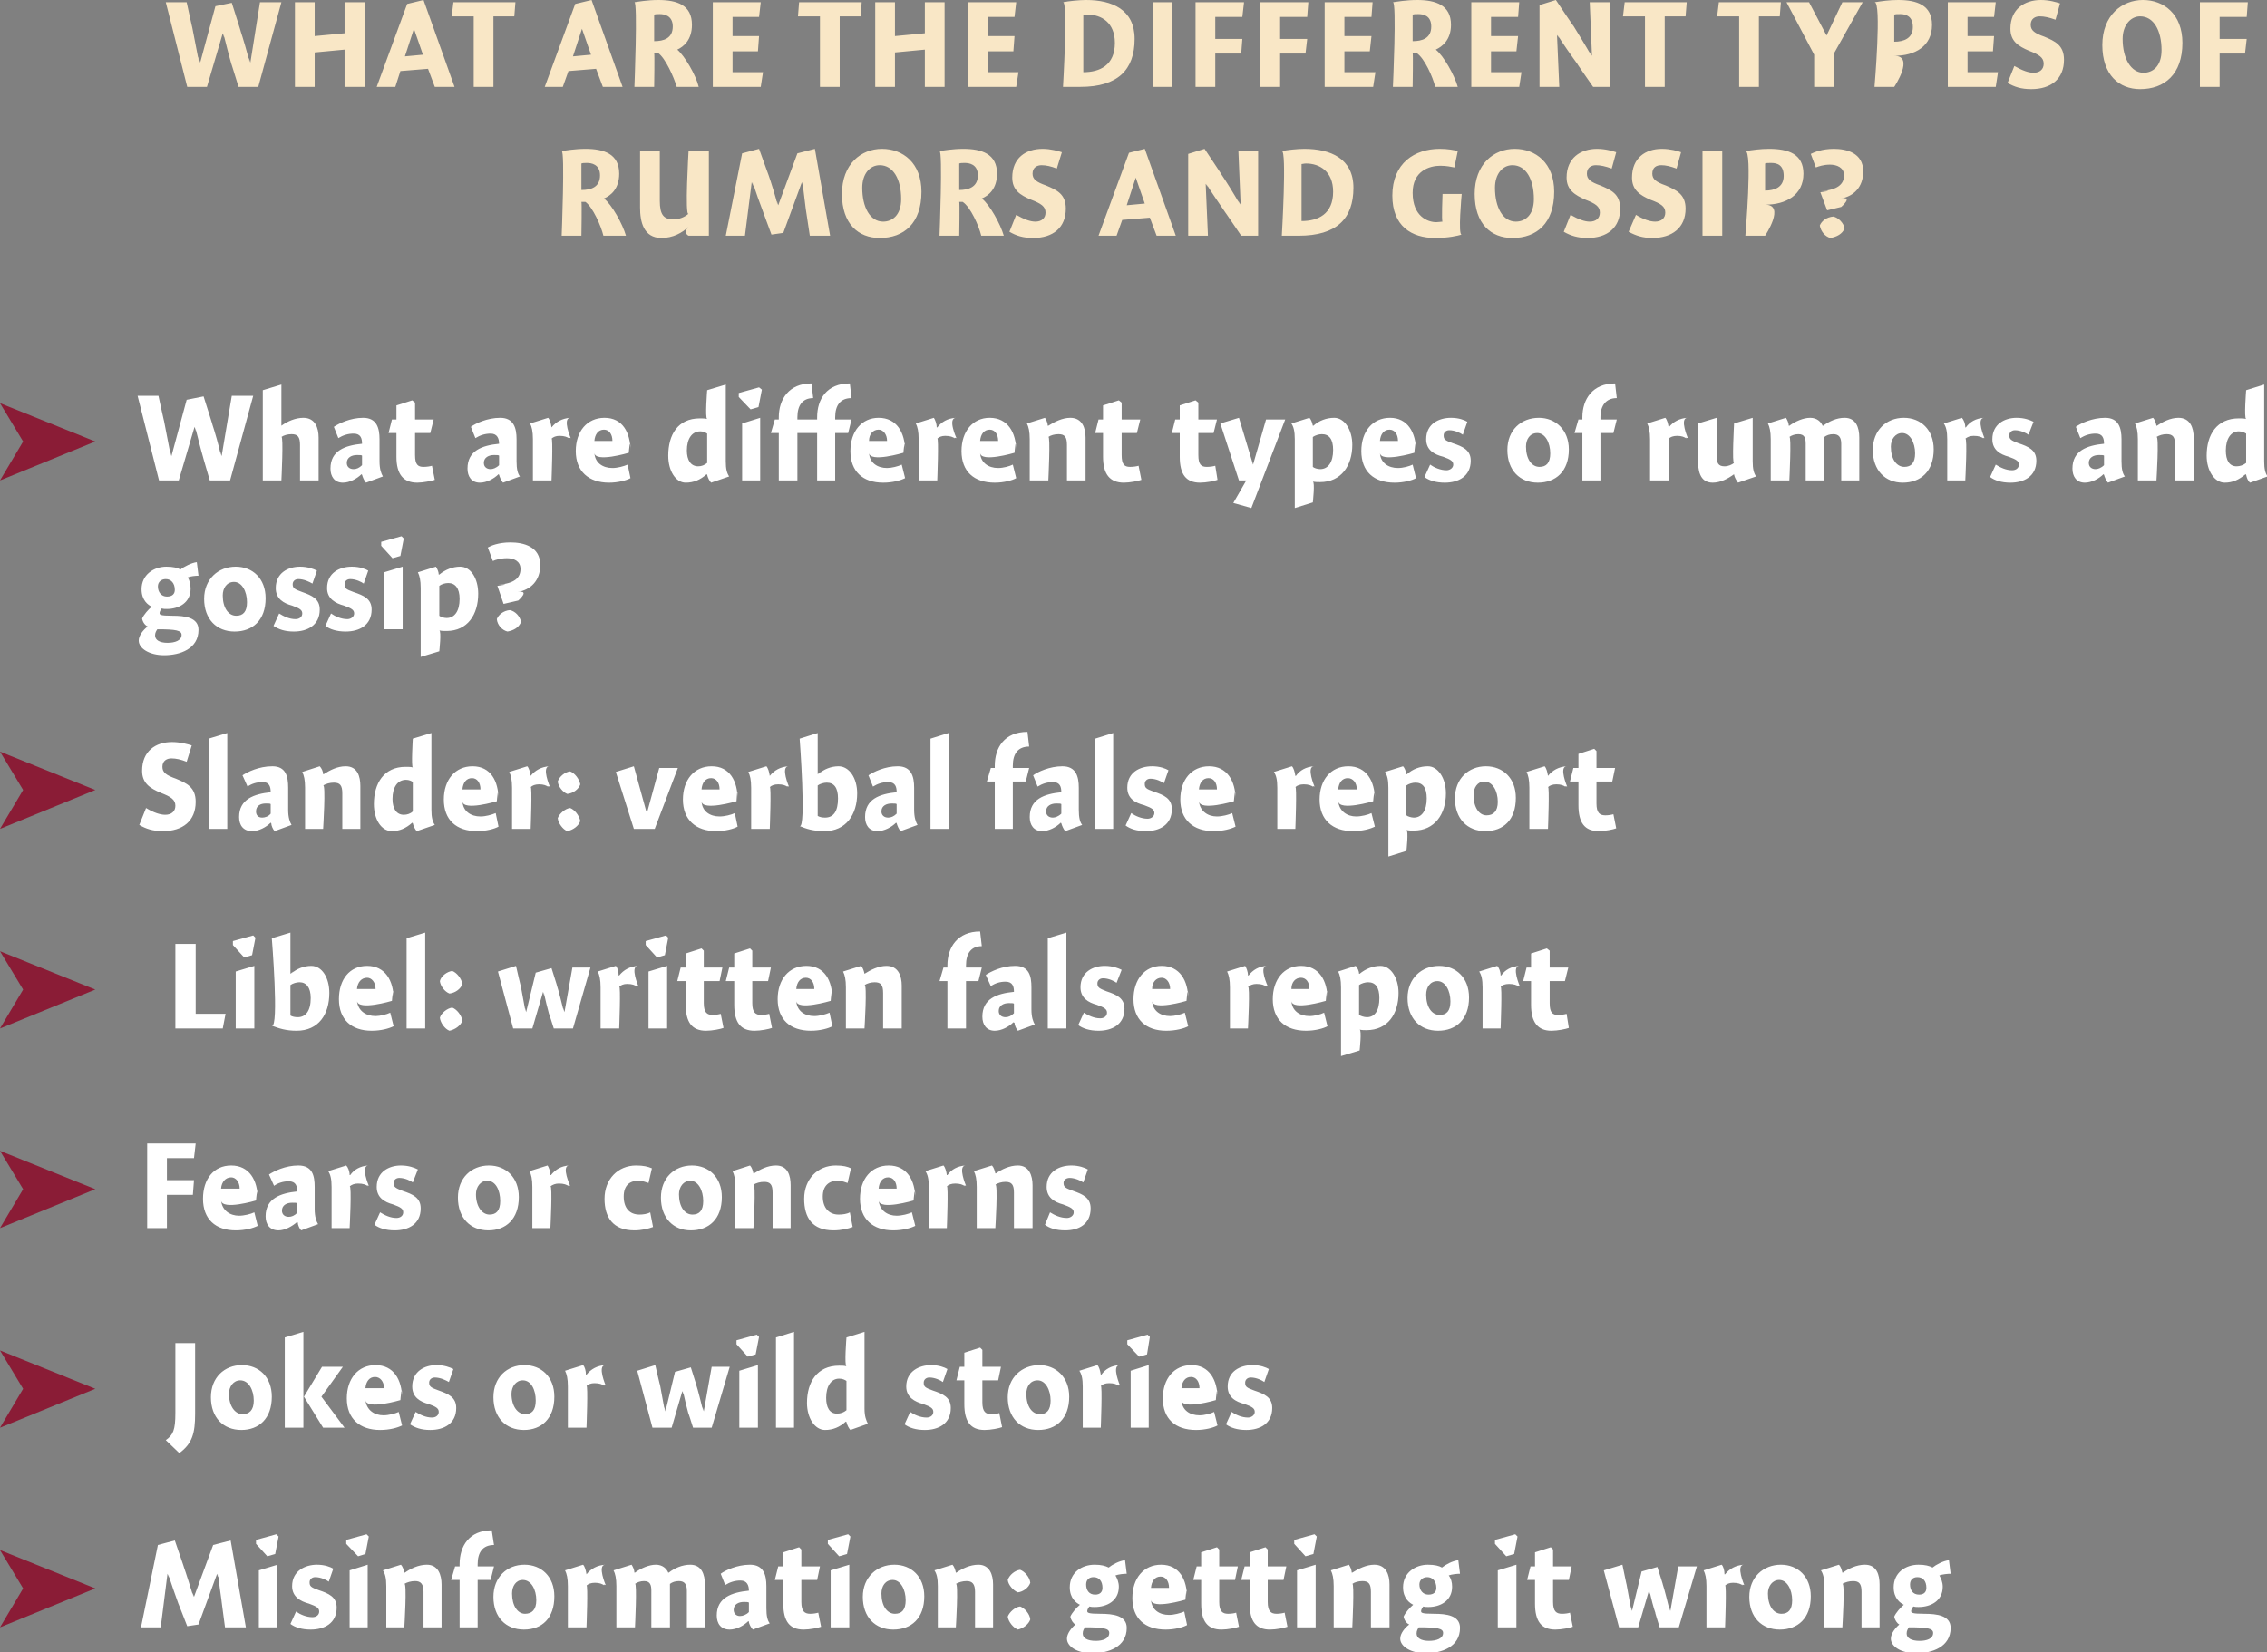 <?xml version="1.0" standalone="no"?><!DOCTYPE svg PUBLIC "-//W3C//DTD SVG 1.1//EN" "http://www.w3.org/Graphics/SVG/1.1/DTD/svg11.dtd"><svg xmlns="http://www.w3.org/2000/svg" version="1.1" style="left: 0.39% !important; width: 93.08% !important;top: 0.72% !important; height89.4% !important;" width="402px" height="293px" viewBox="0 0 402 293"><rect x="0" y="0" width="402" height="293" fill="#808080" stroke="none"/>  <desc>What are the different types of Rumors and Gossip? What are different types of rumors and gossip? Slander: verbal fal...</desc>  <defs/>  <g id="Group9209">    <path d="M 37.8 274.0 L 40.9 273.2 L 43.6 288.6 L 39.9 288.6 C 39.9 288.6 39.1 282.6 39.3 284.0 C 39.1 282.6 38.8 280.5 38.7 279.1 C 38.8 280.5 38.5 279.1 38.5 279.1 L 35.2 288.1 L 33.2 288.4 C 33.2 288.4 31.1 283.0 31.7 284.6 C 31.1 283.0 30.3 280.6 29.8 279.1 C 30.3 280.6 29.7 279.1 29.7 279.1 L 28.5 288.6 L 25.0 288.6 L 28.0 274.0 L 31.0 273.2 C 31.0 273.2 33.1 279.3 32.5 277.6 C 33.1 279.3 33.8 281.6 34.3 283.2 C 33.8 281.6 34.4 283.2 34.4 283.2 L 37.8 274.0 Z M 45.9 288.6 L 45.9 278.5 L 49.2 277.5 L 49.2 288.6 L 45.9 288.6 Z M 49.4 272.5 L 48.8 275.6 L 47.4 276.0 L 45.4 273.8 L 45.4 273.1 L 49.0 272.1 L 49.4 272.5 Z M 58.3 280.5 C 57.9 280.2 56.9 279.7 55.9 279.7 C 55.3 279.7 54.9 280.1 54.9 280.6 C 54.9 281.3 55.1 281.5 56.5 282.0 C 58.3 282.6 59.7 283.2 59.7 285.1 C 59.7 287.9 57.5 289.0 55.1 289.0 C 53.5 289.0 52.3 288.6 51.5 288.0 C 51.5 288.0 52.5 285.8 52.5 285.8 C 53.2 286.3 54.3 286.8 55.4 286.8 C 56.1 286.8 56.6 286.4 56.6 285.8 C 56.6 285.2 56.2 284.9 54.8 284.4 C 53.3 284.0 51.8 283.2 51.8 281.3 C 51.8 278.6 54.1 277.5 56.2 277.5 C 57.6 277.5 58.6 277.9 59.1 278.2 C 59.1 278.2 58.3 280.5 58.3 280.5 Z M 62.0 288.6 L 62.0 278.5 L 65.2 277.5 L 65.2 288.6 L 62.0 288.6 Z M 65.4 272.5 L 64.8 275.6 L 63.5 276.0 L 61.4 273.8 L 61.4 273.1 L 65.0 272.1 L 65.4 272.5 Z M 71.7 278.9 C 71.7 278.9 71.8 278.9 71.8 278.9 C 72.8 278.2 74.2 277.5 75.7 277.5 C 77.7 277.5 78.3 279.3 78.3 281.0 C 78.3 279.3 78.3 288.6 78.3 288.6 L 75.1 288.6 C 75.1 288.6 75.1 280.9 75.1 282.3 C 75.1 280.9 74.6 280.4 73.6 280.4 C 72.9 280.4 72.2 280.6 71.7 280.9 C 72.2 280.6 71.7 288.6 71.7 288.6 L 68.5 288.6 C 68.5 288.6 68.5 279.9 68.5 281.3 C 68.5 279.9 68.3 279.1 67.9 278.5 C 67.9 278.5 71.1 277.5 71.1 277.5 C 71.4 277.8 71.6 278.4 71.7 278.9 Z M 81.5 277.8 C 81.5 277.8 81.5 274.2 81.5 277.4 C 81.5 274.2 83.2 271.4 87.2 271.4 C 87.2 271.4 87.6 274.0 87.6 274.0 C 85.6 274.0 84.7 275.3 84.7 277.4 C 84.7 275.3 84.7 277.8 84.7 277.8 L 87.6 277.8 L 87.0 280.2 L 84.7 280.2 L 84.7 288.6 L 81.5 288.6 L 81.5 280.2 L 80.0 280.2 L 80.7 277.8 L 81.5 277.8 Z M 92.9 289.0 C 89.7 289.0 87.5 286.8 87.5 283.2 C 87.5 279.7 89.9 277.5 93.0 277.5 C 96.0 277.5 98.3 279.6 98.3 283.1 C 98.3 287.0 96.1 289.0 92.9 289.0 Z M 92.7 280.2 C 91.5 280.2 90.8 281.3 90.8 282.6 C 90.8 284.8 91.8 286.2 93.1 286.2 C 94.3 286.2 95.1 285.5 95.1 283.8 C 95.1 281.9 94.2 280.2 92.7 280.2 Z M 104.0 279.2 C 104.0 279.2 104.0 279.2 104.0 279.2 C 104.8 278.2 105.9 277.6 107.3 277.5 C 105.9 277.6 107.4 281.1 107.4 281.1 C 107.4 281.1 106.8 280.9 107.2 281.2 C 106.8 280.9 106.3 280.7 105.5 280.7 C 104.8 280.7 104.3 280.9 104.0 281.2 C 104.3 280.9 104.0 288.6 104.0 288.6 L 100.7 288.6 C 100.7 288.6 100.7 279.9 100.7 281.3 C 100.7 279.9 100.5 279.1 100.2 278.5 C 100.2 278.5 103.4 277.5 103.4 277.5 C 103.7 277.8 103.9 278.5 104.0 279.2 Z M 112.5 278.9 C 112.5 278.9 112.6 278.9 112.6 278.9 C 113.7 278.1 115.1 277.5 116.3 277.5 C 117.5 277.5 118.2 278.2 118.5 278.9 C 118.5 278.9 118.6 278.9 118.6 278.9 C 119.6 278.1 121.0 277.5 122.4 277.5 C 124.4 277.5 125.0 279.2 125.0 281.0 C 125.0 279.2 125.0 288.6 125.0 288.6 L 121.8 288.6 C 121.8 288.6 121.8 281.0 121.8 282.1 C 121.8 281.0 121.4 280.4 120.4 280.4 C 119.7 280.4 119.2 280.6 118.8 280.9 C 118.8 281.1 118.8 282.0 118.8 282.2 C 118.8 282.0 118.8 288.6 118.8 288.6 L 115.5 288.6 C 115.5 288.6 115.5 281.1 115.5 282.1 C 115.5 281.1 115.3 280.4 114.2 280.4 C 113.6 280.4 113.0 280.6 112.6 280.9 C 113.0 280.6 112.6 288.6 112.6 288.6 L 109.3 288.6 C 109.3 288.6 109.3 279.9 109.3 281.3 C 109.3 279.9 109.1 279.1 108.8 278.5 C 108.8 278.5 112.0 277.5 112.0 277.5 C 112.2 277.8 112.5 278.4 112.5 278.9 Z M 133.5 289.0 C 133.2 288.7 132.8 288.0 132.8 287.6 C 132.8 287.6 132.7 287.5 132.7 287.5 C 131.9 288.3 130.6 289.0 129.4 289.0 C 127.8 289.0 127.1 287.9 127.1 286.5 C 127.1 283.3 129.8 282.4 132.8 282.1 C 132.8 281.2 132.5 280.3 131.3 280.3 C 130.3 280.3 129.4 280.6 128.6 281.1 C 128.6 281.1 127.8 279.1 127.8 279.1 C 128.6 278.5 130.7 277.5 133.0 277.5 C 135.4 277.5 135.9 279.3 135.9 281.3 C 135.9 281.3 135.9 285.2 135.9 285.2 C 135.9 286.6 136.1 287.4 136.5 287.9 C 136.5 287.9 133.5 289.0 133.5 289.0 Z M 132.8 284.2 C 132.6 284.1 132.3 284.1 131.9 284.1 C 131.0 284.1 130.1 284.5 130.1 285.5 C 130.1 286.2 130.6 286.6 131.2 286.6 C 131.7 286.6 132.3 286.4 132.8 285.9 C 132.8 285.9 132.8 284.2 132.8 284.2 Z M 145.4 277.8 L 144.9 280.2 L 142.1 280.2 C 142.1 280.2 142.1 285.8 142.1 284.1 C 142.1 285.8 142.7 286.2 143.7 286.2 C 144.2 286.2 144.8 286.1 145.1 286.0 C 145.1 286.0 145.6 288.5 145.6 288.5 C 145.1 288.7 143.6 289.0 142.5 289.0 C 140.0 289.0 138.9 287.5 138.9 284.4 C 138.9 287.5 138.9 280.2 138.9 280.2 L 137.4 280.2 L 138.0 277.8 L 138.9 277.8 L 138.9 275.3 L 141.7 274.4 L 142.1 274.8 L 142.1 277.8 L 145.4 277.8 Z M 147.3 288.6 L 147.3 278.5 L 150.6 277.5 L 150.6 288.6 L 147.3 288.6 Z M 150.8 272.5 L 150.2 275.6 L 148.8 276.0 L 146.8 273.8 L 146.8 273.1 L 150.4 272.1 L 150.8 272.5 Z M 158.4 289.0 C 155.2 289.0 153.0 286.8 153.0 283.2 C 153.0 279.7 155.5 277.5 158.6 277.5 C 161.6 277.5 163.9 279.6 163.9 283.1 C 163.9 287.0 161.6 289.0 158.4 289.0 Z M 158.3 280.2 C 157.0 280.2 156.3 281.3 156.3 282.6 C 156.3 284.8 157.3 286.2 158.7 286.2 C 159.9 286.2 160.6 285.5 160.6 283.8 C 160.6 281.9 159.7 280.2 158.3 280.2 Z M 169.5 278.9 C 169.5 278.9 169.6 278.9 169.6 278.9 C 170.6 278.2 172.0 277.5 173.5 277.5 C 175.5 277.5 176.1 279.3 176.1 281.0 C 176.1 279.3 176.1 288.6 176.1 288.6 L 172.9 288.6 C 172.9 288.6 172.9 280.9 172.9 282.3 C 172.9 280.9 172.4 280.4 171.4 280.4 C 170.7 280.4 170.0 280.6 169.5 280.9 C 170.0 280.6 169.5 288.6 169.5 288.6 L 166.3 288.6 C 166.3 288.6 166.3 279.9 166.3 281.3 C 166.3 279.9 166.1 279.1 165.7 278.5 C 165.7 278.5 168.9 277.5 168.9 277.5 C 169.2 277.8 169.4 278.4 169.5 278.9 Z M 182.7 287.2 C 182.4 288.1 181.4 288.8 180.5 289.0 C 179.7 288.7 178.8 287.6 178.7 286.7 C 179.0 285.9 180.0 285.0 180.9 284.9 C 181.7 285.2 182.6 286.2 182.7 287.2 Z M 182.7 280.7 C 182.4 281.6 181.4 282.3 180.5 282.4 C 179.7 282.1 178.8 281.1 178.7 280.2 C 179.0 279.3 180.0 278.5 180.9 278.4 C 181.7 278.7 182.6 279.7 182.7 280.7 Z M 199.8 279.1 C 199.3 279.1 198.3 279.2 197.8 279.4 C 198.1 279.9 198.4 280.6 198.4 281.4 C 198.4 283.9 196.3 285.0 194.1 285.0 C 193.8 285.0 193.5 285.0 193.2 284.9 C 193.0 285.1 192.8 285.5 192.8 285.7 C 192.8 286.0 192.9 286.2 195.1 286.2 C 197.4 286.2 199.8 286.5 199.8 288.7 C 199.8 292.1 196.5 293.2 193.7 293.2 C 191.0 293.2 189.2 292.0 189.2 290.6 C 189.2 289.7 190.0 288.7 190.7 288.1 C 190.3 287.9 189.9 287.3 189.8 286.7 C 190.1 286.0 190.9 285.1 191.5 284.6 C 190.9 284.3 189.7 283.5 189.7 281.5 C 189.7 278.9 191.8 277.5 194.1 277.5 C 195.3 277.5 196.0 277.7 196.6 278.0 C 197.2 277.5 198.5 276.8 199.5 276.7 C 199.5 276.7 199.8 279.1 199.8 279.1 Z M 193.9 279.7 C 193.1 279.7 192.6 280.2 192.6 281.0 C 192.6 282.0 193.1 282.8 194.2 282.8 C 195.1 282.8 195.5 282.3 195.5 281.6 C 195.5 280.4 194.9 279.7 193.9 279.7 Z M 192.0 289.7 C 192.0 290.5 192.8 291.0 194.3 291.0 C 195.6 291.0 196.7 290.6 196.7 289.6 C 196.7 288.8 195.7 288.6 192.4 288.6 C 192.2 288.9 192.0 289.2 192.0 289.7 Z M 207.3 286.4 C 208.2 286.4 209.3 286.1 210.0 285.8 C 210.0 285.8 210.5 288.2 210.5 288.2 C 209.8 288.6 208.3 289.0 206.7 289.0 C 203.0 289.0 200.8 287.0 200.8 283.4 C 200.8 279.9 202.8 277.5 205.9 277.5 C 209.1 277.5 210.5 280.1 210.5 283.4 C 210.5 280.1 210.2 283.7 210.2 283.7 C 210.2 283.7 204.2 285.5 204.1 283.7 C 204.2 285.5 205.6 286.4 207.3 286.4 Z M 207.3 281.6 C 207.3 280.4 206.7 279.6 205.8 279.6 C 204.8 279.6 204.2 280.4 204.1 281.6 C 204.1 281.6 207.3 281.6 207.3 281.6 Z M 219.5 277.8 L 219.0 280.2 L 216.2 280.2 C 216.2 280.2 216.2 285.8 216.2 284.1 C 216.2 285.8 216.8 286.2 217.8 286.2 C 218.3 286.2 219.0 286.1 219.2 286.0 C 219.2 286.0 219.7 288.5 219.7 288.5 C 219.2 288.7 217.7 289.0 216.6 289.0 C 214.1 289.0 213.0 287.5 213.0 284.4 C 213.0 287.5 213.0 280.2 213.0 280.2 L 211.6 280.2 L 212.2 277.8 L 213.0 277.8 L 213.0 275.3 L 215.8 274.4 L 216.2 274.8 L 216.2 277.8 L 219.5 277.8 Z M 228.1 277.8 L 227.6 280.2 L 224.8 280.2 C 224.8 280.2 224.8 285.8 224.8 284.1 C 224.8 285.8 225.4 286.2 226.4 286.2 C 226.9 286.2 227.5 286.1 227.8 286.0 C 227.8 286.0 228.3 288.5 228.3 288.5 C 227.8 288.7 226.3 289.0 225.2 289.0 C 222.7 289.0 221.6 287.5 221.6 284.4 C 221.6 287.5 221.6 280.2 221.6 280.2 L 220.1 280.2 L 220.7 277.8 L 221.6 277.8 L 221.6 275.3 L 224.4 274.4 L 224.8 274.8 L 224.8 277.8 L 228.1 277.8 Z M 230.0 288.6 L 230.0 278.5 L 233.3 277.5 L 233.3 288.6 L 230.0 288.6 Z M 233.5 272.5 L 232.9 275.6 L 231.5 276.0 L 229.5 273.8 L 229.5 273.1 L 233.1 272.1 L 233.5 272.5 Z M 239.7 278.9 C 239.7 278.9 239.8 278.9 239.8 278.9 C 240.9 278.2 242.3 277.5 243.7 277.5 C 245.8 277.5 246.4 279.3 246.4 281.0 C 246.4 279.3 246.4 288.6 246.4 288.6 L 243.1 288.6 C 243.1 288.6 243.1 280.9 243.1 282.3 C 243.1 280.9 242.7 280.4 241.6 280.4 C 240.9 280.4 240.2 280.6 239.8 280.9 C 240.2 280.6 239.8 288.6 239.8 288.6 L 236.5 288.6 C 236.5 288.6 236.5 279.9 236.5 281.3 C 236.5 279.9 236.3 279.1 236.0 278.5 C 236.0 278.5 239.2 277.5 239.2 277.5 C 239.4 277.8 239.7 278.4 239.7 278.9 Z M 258.9 279.1 C 258.4 279.1 257.4 279.2 256.9 279.4 C 257.3 279.9 257.5 280.6 257.5 281.4 C 257.5 283.9 255.4 285.0 253.3 285.0 C 253.0 285.0 252.6 285.0 252.4 284.9 C 252.2 285.1 252.0 285.5 252.0 285.7 C 252.0 286.0 252.0 286.2 254.3 286.2 C 256.5 286.2 258.9 286.5 258.9 288.7 C 258.9 292.1 255.6 293.2 252.8 293.2 C 250.2 293.2 248.3 292.0 248.3 290.6 C 248.3 289.7 249.1 288.7 249.9 288.1 C 249.4 287.9 249.0 287.3 248.9 286.7 C 249.2 286.0 250.0 285.1 250.6 284.6 C 250.0 284.3 248.8 283.5 248.8 281.5 C 248.8 278.9 251.0 277.5 253.2 277.5 C 254.4 277.5 255.2 277.7 255.7 278.0 C 256.3 277.5 257.6 276.8 258.6 276.7 C 258.6 276.7 258.9 279.1 258.9 279.1 Z M 253.1 279.7 C 252.3 279.7 251.7 280.2 251.7 281.0 C 251.7 282.0 252.3 282.8 253.3 282.8 C 254.3 282.8 254.7 282.3 254.7 281.6 C 254.7 280.4 254.0 279.7 253.1 279.7 Z M 251.2 289.7 C 251.2 290.5 252.0 291.0 253.4 291.0 C 254.7 291.0 255.9 290.6 255.9 289.6 C 255.9 288.8 254.9 288.6 251.6 288.6 C 251.4 288.9 251.2 289.2 251.2 289.7 Z M 265.6 288.6 L 265.6 278.5 L 268.9 277.5 L 268.9 288.6 L 265.6 288.6 Z M 269.1 272.5 L 268.5 275.6 L 267.1 276.0 L 265.1 273.8 L 265.1 273.1 L 268.7 272.1 L 269.1 272.5 Z M 278.7 277.8 L 278.2 280.2 L 275.4 280.2 C 275.4 280.2 275.4 285.8 275.4 284.1 C 275.4 285.8 276.0 286.2 277.0 286.2 C 277.5 286.2 278.2 286.1 278.4 286.0 C 278.4 286.0 278.9 288.5 278.9 288.5 C 278.4 288.7 276.9 289.0 275.8 289.0 C 273.3 289.0 272.2 287.5 272.2 284.4 C 272.2 287.5 272.2 280.2 272.2 280.2 L 270.8 280.2 L 271.4 277.8 L 272.2 277.8 L 272.2 275.3 L 275.0 274.4 L 275.4 274.8 L 275.4 277.8 L 278.7 277.8 Z M 290.5 288.6 L 287.1 288.6 L 284.4 278.5 L 287.7 277.5 C 287.7 277.5 288.6 281.9 288.4 280.8 C 288.6 281.9 289.0 284.1 289.3 285.7 C 289.0 284.1 289.4 285.7 289.4 285.7 L 291.1 278.7 L 293.9 277.9 C 293.9 277.9 295.2 282.0 294.8 280.8 C 295.2 282.0 295.7 284.1 296.1 285.7 C 295.7 284.1 296.2 285.7 296.2 285.7 L 297.6 277.8 L 300.9 277.8 L 297.7 288.6 L 294.3 288.6 C 294.3 288.6 293.2 285.1 293.6 286.2 C 293.2 285.1 292.8 283.5 292.5 282.1 C 292.8 283.5 292.4 282.1 292.4 282.1 L 290.5 288.6 Z M 305.8 279.2 C 305.8 279.2 305.9 279.2 305.9 279.2 C 306.7 278.2 307.8 277.6 309.2 277.5 C 307.8 277.6 309.3 281.1 309.3 281.1 C 309.3 281.1 308.7 280.9 309.1 281.2 C 308.7 280.9 308.2 280.7 307.3 280.7 C 306.7 280.7 306.2 280.9 305.9 281.2 C 306.2 280.9 305.9 288.6 305.9 288.6 L 302.6 288.6 C 302.6 288.6 302.6 279.9 302.6 281.3 C 302.6 279.9 302.4 279.1 302.1 278.5 C 302.1 278.5 305.3 277.5 305.3 277.5 C 305.6 277.8 305.8 278.5 305.8 279.2 Z M 315.6 289.0 C 312.4 289.0 310.2 286.8 310.2 283.2 C 310.2 279.7 312.7 277.5 315.8 277.5 C 318.8 277.5 321.1 279.6 321.1 283.1 C 321.1 287.0 318.8 289.0 315.6 289.0 Z M 315.5 280.2 C 314.3 280.2 313.5 281.3 313.5 282.6 C 313.5 284.8 314.5 286.2 315.9 286.2 C 317.1 286.2 317.8 285.5 317.8 283.8 C 317.8 281.9 316.9 280.2 315.5 280.2 Z M 326.7 278.9 C 326.7 278.9 326.8 278.9 326.8 278.9 C 327.8 278.2 329.2 277.5 330.7 277.5 C 332.8 277.5 333.3 279.3 333.3 281.0 C 333.3 279.3 333.3 288.6 333.3 288.6 L 330.1 288.6 C 330.1 288.6 330.1 280.9 330.1 282.3 C 330.1 280.9 329.7 280.4 328.6 280.4 C 327.9 280.4 327.2 280.6 326.7 280.9 C 327.2 280.6 326.7 288.6 326.7 288.6 L 323.5 288.6 C 323.5 288.6 323.5 279.9 323.5 281.3 C 323.5 279.9 323.3 279.1 322.9 278.5 C 322.9 278.5 326.1 277.5 326.1 277.5 C 326.4 277.8 326.6 278.4 326.7 278.9 Z M 345.9 279.1 C 345.4 279.1 344.4 279.2 343.9 279.4 C 344.2 279.9 344.5 280.6 344.5 281.4 C 344.5 283.9 342.4 285.0 340.2 285.0 C 339.9 285.0 339.6 285.0 339.3 284.9 C 339.1 285.1 338.9 285.5 338.9 285.7 C 338.9 286.0 339.0 286.2 341.2 286.2 C 343.5 286.2 345.9 286.5 345.9 288.7 C 345.9 292.1 342.6 293.2 339.8 293.2 C 337.1 293.2 335.3 292.0 335.3 290.6 C 335.3 289.7 336.1 288.7 336.8 288.1 C 336.4 287.9 336.0 287.3 335.9 286.7 C 336.2 286.0 337.0 285.1 337.6 284.6 C 337.0 284.3 335.8 283.5 335.8 281.5 C 335.8 278.9 337.9 277.5 340.2 277.5 C 341.4 277.5 342.1 277.7 342.7 278.0 C 343.3 277.5 344.6 276.8 345.6 276.7 C 345.6 276.7 345.9 279.1 345.9 279.1 Z M 340.0 279.7 C 339.2 279.7 338.7 280.2 338.7 281.0 C 338.7 282.0 339.2 282.8 340.3 282.8 C 341.2 282.8 341.6 282.3 341.6 281.6 C 341.6 280.4 341.0 279.7 340.0 279.7 Z M 338.1 289.7 C 338.1 290.5 338.9 291.0 340.4 291.0 C 341.7 291.0 342.8 290.6 342.8 289.6 C 342.8 288.8 341.8 288.6 338.5 288.6 C 338.3 288.9 338.1 289.2 338.1 289.7 Z " stroke="none" fill="#fff"/>    <path d="M 16.9 281.7 L 0.0 288.6 L 4.1 281.7 L 0.0 274.9 L 16.9 281.7 Z " stroke="none" fill="#8a1c36"/>    <path d="M 29.4 255.4 C 30.7 254.5 31.1 253.6 31.1 250.6 C 31.1 253.6 31.1 238.2 31.1 238.2 L 34.6 238.2 C 34.6 238.2 34.6 254.2 34.6 250.7 C 34.6 254.2 34.1 256.0 31.8 257.7 C 31.8 257.7 29.4 255.4 29.4 255.4 Z M 42.8 253.6 C 39.6 253.6 37.4 251.4 37.4 247.8 C 37.4 244.3 39.8 242.1 42.9 242.1 C 45.9 242.1 48.2 244.2 48.2 247.7 C 48.2 251.6 45.9 253.6 42.8 253.6 Z M 42.6 244.8 C 41.4 244.8 40.6 245.9 40.6 247.2 C 40.6 249.4 41.7 250.8 43.0 250.8 C 44.2 250.8 45.0 250.1 45.0 248.4 C 45.0 246.5 44.1 244.8 42.6 244.8 Z M 53.8 236.2 L 53.8 253.2 L 50.5 253.2 L 50.5 237.2 L 53.8 236.2 Z M 60.8 242.4 L 57.0 247.7 L 61.1 253.2 L 57.3 253.2 L 53.9 247.7 L 57.1 242.4 L 60.8 242.4 Z M 68.0 251.0 C 68.9 251.0 70.1 250.7 70.7 250.4 C 70.7 250.4 71.3 252.8 71.3 252.8 C 70.5 253.2 69.1 253.6 67.4 253.6 C 63.8 253.6 61.5 251.6 61.5 248.0 C 61.5 244.5 63.5 242.1 66.6 242.1 C 69.8 242.1 71.3 244.7 71.3 248.0 C 71.3 244.7 71.0 248.3 71.0 248.3 C 71.0 248.3 65.0 250.1 64.8 248.3 C 65.0 250.1 66.4 251.0 68.0 251.0 Z M 68.1 246.2 C 68.1 245.0 67.4 244.2 66.5 244.2 C 65.5 244.2 64.9 245.0 64.8 246.2 C 64.8 246.2 68.1 246.2 68.1 246.2 Z M 79.6 245.1 C 79.1 244.8 78.1 244.3 77.1 244.3 C 76.5 244.3 76.1 244.7 76.1 245.2 C 76.1 245.9 76.4 246.1 77.8 246.6 C 79.5 247.2 80.9 247.8 80.9 249.7 C 80.9 252.5 78.7 253.6 76.3 253.6 C 74.7 253.6 73.6 253.2 72.7 252.6 C 72.7 252.6 73.7 250.4 73.7 250.4 C 74.5 250.9 75.5 251.4 76.6 251.4 C 77.3 251.4 77.8 251.0 77.8 250.4 C 77.8 249.8 77.4 249.5 76.0 249.0 C 74.5 248.6 73.1 247.8 73.1 245.9 C 73.1 243.2 75.3 242.1 77.4 242.1 C 78.8 242.1 79.8 242.5 80.4 242.8 C 80.4 242.8 79.6 245.1 79.6 245.1 Z M 92.9 253.6 C 89.7 253.6 87.5 251.4 87.5 247.8 C 87.5 244.3 89.9 242.1 93.0 242.1 C 96.0 242.1 98.3 244.2 98.3 247.7 C 98.3 251.6 96.0 253.6 92.9 253.6 Z M 92.7 244.8 C 91.5 244.8 90.7 245.9 90.7 247.2 C 90.7 249.4 91.8 250.8 93.1 250.8 C 94.3 250.8 95.0 250.1 95.0 248.4 C 95.0 246.5 94.2 244.8 92.7 244.8 Z M 103.9 243.8 C 103.9 243.8 104.0 243.8 104.0 243.8 C 104.8 242.8 105.9 242.2 107.3 242.1 C 105.9 242.2 107.4 245.7 107.4 245.7 C 107.4 245.7 106.8 245.5 107.2 245.8 C 106.8 245.5 106.3 245.3 105.4 245.3 C 104.8 245.3 104.3 245.5 104.0 245.8 C 104.3 245.5 104.0 253.2 104.0 253.2 L 100.7 253.2 C 100.7 253.2 100.7 244.5 100.7 245.9 C 100.7 244.5 100.5 243.7 100.2 243.1 C 100.2 243.1 103.4 242.1 103.4 242.1 C 103.7 242.4 103.9 243.1 103.9 243.8 Z M 119.1 253.2 L 115.7 253.2 L 113.0 243.1 L 116.2 242.1 C 116.2 242.1 117.2 246.5 117.0 245.4 C 117.2 246.5 117.6 248.7 117.9 250.3 C 117.6 248.7 118.0 250.3 118.0 250.3 L 119.7 243.3 L 122.5 242.5 C 122.5 242.5 123.8 246.6 123.4 245.4 C 123.8 246.6 124.3 248.7 124.7 250.3 C 124.3 248.7 124.8 250.3 124.8 250.3 L 126.2 242.4 L 129.4 242.4 L 126.2 253.2 L 122.9 253.2 C 122.9 253.2 121.8 249.7 122.1 250.8 C 121.8 249.7 121.4 248.1 121.1 246.7 C 121.4 248.1 121.0 246.7 121.0 246.7 L 119.1 253.2 Z M 131.1 253.2 L 131.1 243.1 L 134.4 242.1 L 134.4 253.2 L 131.1 253.2 Z M 134.6 237.1 L 134.0 240.2 L 132.6 240.6 L 130.6 238.4 L 130.6 237.7 L 134.2 236.7 L 134.6 237.1 Z M 140.8 253.2 L 137.6 253.2 L 137.6 237.2 L 140.8 236.2 L 140.8 253.2 Z M 153.3 249.8 C 153.3 251.2 153.6 251.9 153.9 252.5 C 153.9 252.5 150.8 253.6 150.8 253.6 C 150.5 253.3 150.2 252.7 150.1 252.2 C 150.1 252.2 150.0 252.1 150.0 252.1 C 148.9 253.1 147.7 253.6 146.3 253.6 C 144.5 253.6 143.1 251.5 143.1 248.8 C 143.1 245.1 144.9 242.2 148.8 242.2 C 149.2 242.2 149.7 242.2 150.1 242.3 C 149.7 242.2 150.1 237.2 150.1 237.2 L 153.3 236.2 C 153.3 236.2 153.3 251.2 153.3 249.8 Z M 148.8 244.5 C 147.4 244.5 146.5 245.8 146.5 247.9 C 146.5 249.6 147.1 250.7 148.4 250.7 C 149.1 250.7 149.6 250.5 150.1 250.1 C 150.1 250.1 150.1 244.9 150.1 244.9 C 149.8 244.7 149.4 244.5 148.8 244.5 Z M 167.2 245.1 C 166.8 244.8 165.8 244.3 164.8 244.3 C 164.2 244.3 163.8 244.7 163.8 245.2 C 163.8 245.9 164.0 246.1 165.4 246.6 C 167.2 247.2 168.6 247.8 168.6 249.7 C 168.6 252.5 166.4 253.6 164.0 253.6 C 162.4 253.6 161.2 253.2 160.4 252.6 C 160.4 252.6 161.4 250.4 161.4 250.4 C 162.1 250.9 163.2 251.4 164.3 251.4 C 165.0 251.4 165.5 251.0 165.5 250.4 C 165.5 249.8 165.1 249.5 163.7 249.0 C 162.2 248.6 160.7 247.8 160.7 245.9 C 160.7 243.2 163.0 242.1 165.1 242.1 C 166.5 242.1 167.5 242.5 168.0 242.8 C 168.0 242.8 167.2 245.1 167.2 245.1 Z M 177.5 242.4 L 177.0 244.8 L 174.2 244.8 C 174.2 244.8 174.2 250.4 174.2 248.7 C 174.2 250.4 174.8 250.8 175.8 250.8 C 176.3 250.8 177.0 250.7 177.2 250.6 C 177.2 250.6 177.7 253.1 177.7 253.1 C 177.2 253.3 175.7 253.6 174.6 253.6 C 172.1 253.6 171.0 252.1 171.0 249.0 C 171.0 252.1 171.0 244.8 171.0 244.8 L 169.6 244.8 L 170.2 242.4 L 171.0 242.4 L 171.0 239.9 L 173.8 239.0 L 174.2 239.4 L 174.2 242.4 L 177.5 242.4 Z M 184.1 253.6 C 180.9 253.6 178.7 251.4 178.7 247.8 C 178.7 244.3 181.2 242.1 184.3 242.1 C 187.2 242.1 189.6 244.2 189.6 247.7 C 189.6 251.6 187.3 253.6 184.1 253.6 Z M 184.0 244.8 C 182.7 244.8 182.0 245.9 182.0 247.2 C 182.0 249.4 183.0 250.8 184.4 250.8 C 185.6 250.8 186.3 250.1 186.3 248.4 C 186.3 246.5 185.4 244.8 184.0 244.8 Z M 195.2 243.8 C 195.2 243.8 195.3 243.8 195.3 243.8 C 196.0 242.8 197.1 242.2 198.5 242.1 C 197.1 242.2 198.6 245.7 198.6 245.7 C 198.6 245.7 198.1 245.5 198.4 245.8 C 198.1 245.5 197.5 245.3 196.7 245.3 C 196.0 245.3 195.5 245.5 195.2 245.8 C 195.5 245.5 195.2 253.2 195.2 253.2 L 192.0 253.2 C 192.0 253.2 192.0 244.5 192.0 245.9 C 192.0 244.5 191.8 243.7 191.4 243.1 C 191.4 243.1 194.6 242.1 194.6 242.1 C 194.9 242.4 195.1 243.1 195.2 243.8 Z M 200.5 253.2 L 200.5 243.1 L 203.7 242.1 L 203.7 253.2 L 200.5 253.2 Z M 203.9 237.1 L 203.4 240.2 L 202.0 240.6 L 199.9 238.4 L 199.9 237.7 L 203.5 236.7 L 203.9 237.1 Z M 212.7 251.0 C 213.6 251.0 214.7 250.7 215.3 250.4 C 215.3 250.4 215.9 252.8 215.9 252.8 C 215.2 253.2 213.7 253.6 212.1 253.6 C 208.4 253.6 206.2 251.6 206.2 248.0 C 206.2 244.5 208.2 242.1 211.3 242.1 C 214.4 242.1 215.9 244.7 215.9 248.0 C 215.9 244.7 215.6 248.3 215.6 248.3 C 215.6 248.3 209.6 250.1 209.5 248.3 C 209.6 250.1 211.0 251.0 212.7 251.0 Z M 212.7 246.2 C 212.7 245.0 212.1 244.2 211.2 244.2 C 210.2 244.2 209.6 245.0 209.5 246.2 C 209.5 246.2 212.7 246.2 212.7 246.2 Z M 224.2 245.1 C 223.8 244.8 222.8 244.3 221.8 244.3 C 221.2 244.3 220.8 244.7 220.8 245.2 C 220.8 245.9 221.0 246.1 222.4 246.6 C 224.2 247.2 225.6 247.8 225.6 249.7 C 225.6 252.5 223.4 253.6 221.0 253.6 C 219.4 253.6 218.2 253.2 217.4 252.6 C 217.4 252.6 218.4 250.4 218.4 250.4 C 219.1 250.9 220.2 251.4 221.3 251.4 C 221.9 251.4 222.5 251.0 222.5 250.4 C 222.5 249.8 222.1 249.5 220.7 249.0 C 219.1 248.6 217.7 247.8 217.7 245.9 C 217.7 243.2 219.9 242.1 222.1 242.1 C 223.5 242.1 224.5 242.5 225.0 242.8 C 225.0 242.8 224.2 245.1 224.2 245.1 Z " stroke="none" fill="#fff"/>    <path d="M 16.9 246.3 L 0.0 253.2 L 4.1 246.3 L 0.0 239.5 L 16.9 246.3 Z " stroke="none" fill="#8a1c36"/>    <path d="M 29.6 209.3 L 34.4 209.3 L 34.2 211.9 L 29.6 211.9 L 29.6 217.8 L 26.1 217.8 L 26.1 202.8 L 34.7 202.8 L 34.4 205.4 L 29.6 205.4 L 29.6 209.3 Z M 42.4 215.6 C 43.3 215.6 44.5 215.3 45.1 215.0 C 45.1 215.0 45.7 217.4 45.7 217.4 C 44.9 217.8 43.5 218.2 41.8 218.2 C 38.2 218.2 36.0 216.2 36.0 212.6 C 36.0 209.1 37.9 206.7 41.0 206.7 C 44.2 206.7 45.7 209.3 45.7 212.6 C 45.7 209.3 45.4 212.9 45.4 212.9 C 45.4 212.9 39.4 214.7 39.2 212.9 C 39.4 214.7 40.8 215.6 42.4 215.6 Z M 42.5 210.8 C 42.5 209.6 41.8 208.8 41.0 208.8 C 40.0 208.8 39.3 209.6 39.2 210.8 C 39.2 210.8 42.5 210.8 42.5 210.8 Z M 53.4 218.2 C 53.1 217.9 52.8 217.2 52.8 216.8 C 52.8 216.8 52.7 216.7 52.7 216.7 C 51.8 217.5 50.5 218.2 49.4 218.2 C 47.8 218.2 47.1 217.1 47.1 215.7 C 47.1 212.5 49.8 211.6 52.7 211.3 C 52.7 210.4 52.5 209.5 51.2 209.5 C 50.2 209.5 49.3 209.8 48.6 210.3 C 48.6 210.3 47.7 208.3 47.7 208.3 C 48.6 207.7 50.6 206.7 52.9 206.7 C 55.4 206.7 55.8 208.5 55.8 210.5 C 55.8 210.5 55.8 214.4 55.8 214.4 C 55.8 215.8 56.1 216.6 56.4 217.1 C 56.4 217.1 53.4 218.2 53.4 218.2 Z M 52.7 213.4 C 52.6 213.3 52.3 213.3 51.8 213.3 C 50.9 213.3 50.0 213.7 50.0 214.7 C 50.0 215.4 50.5 215.8 51.2 215.8 C 51.7 215.8 52.2 215.6 52.7 215.1 C 52.7 215.1 52.7 213.4 52.7 213.4 Z M 62.0 208.4 C 62.0 208.4 62.1 208.4 62.1 208.4 C 62.8 207.4 63.9 206.8 65.3 206.7 C 63.9 206.8 65.4 210.3 65.4 210.3 C 65.4 210.3 64.9 210.1 65.3 210.4 C 64.9 210.1 64.4 209.9 63.5 209.9 C 62.8 209.9 62.4 210.1 62.0 210.4 C 62.4 210.1 62.0 217.8 62.0 217.8 L 58.8 217.8 C 58.8 217.8 58.8 209.1 58.8 210.5 C 58.8 209.1 58.6 208.3 58.2 207.7 C 58.2 207.7 61.4 206.7 61.4 206.7 C 61.7 207.0 62.0 207.7 62.0 208.4 Z M 73.2 209.7 C 72.8 209.4 71.8 208.9 70.8 208.9 C 70.2 208.9 69.8 209.3 69.8 209.8 C 69.8 210.5 70.1 210.7 71.4 211.2 C 73.2 211.8 74.6 212.4 74.6 214.3 C 74.6 217.1 72.4 218.2 70.0 218.2 C 68.4 218.2 67.2 217.8 66.4 217.2 C 66.4 217.2 67.4 215.0 67.4 215.0 C 68.2 215.5 69.2 216.0 70.3 216.0 C 71.0 216.0 71.5 215.6 71.5 215.0 C 71.5 214.4 71.1 214.1 69.7 213.6 C 68.2 213.2 66.8 212.4 66.8 210.5 C 66.8 207.8 69.0 206.7 71.1 206.7 C 72.5 206.7 73.5 207.1 74.1 207.4 C 74.1 207.4 73.2 209.7 73.2 209.7 Z M 86.6 218.2 C 83.4 218.2 81.2 216.0 81.2 212.4 C 81.2 208.9 83.6 206.7 86.7 206.7 C 89.7 206.7 92.0 208.8 92.0 212.3 C 92.0 216.2 89.7 218.2 86.6 218.2 Z M 86.4 209.4 C 85.2 209.4 84.4 210.5 84.4 211.8 C 84.4 214.0 85.5 215.4 86.8 215.4 C 88.0 215.4 88.7 214.7 88.7 213.0 C 88.7 211.1 87.9 209.4 86.4 209.4 Z M 97.6 208.4 C 97.6 208.4 97.7 208.4 97.7 208.4 C 98.5 207.4 99.5 206.8 100.9 206.7 C 99.5 206.8 101.1 210.3 101.1 210.3 C 101.1 210.3 100.5 210.1 100.9 210.4 C 100.5 210.1 100.0 209.9 99.1 209.9 C 98.5 209.9 98.0 210.1 97.6 210.4 C 98.0 210.1 97.6 217.8 97.6 217.8 L 94.4 217.8 C 94.4 217.8 94.4 209.1 94.4 210.5 C 94.4 209.1 94.2 208.3 93.9 207.7 C 93.9 207.7 97.1 206.7 97.1 206.7 C 97.3 207.0 97.6 207.7 97.6 208.4 Z M 115.0 209.8 C 114.6 209.7 114.0 209.4 113.2 209.4 C 111.7 209.4 110.6 210.2 110.6 212.2 C 110.6 214.2 111.6 215.4 113.4 215.4 C 114.0 215.4 114.8 215.3 115.3 215.0 C 115.3 215.0 115.8 217.6 115.8 217.6 C 115.0 217.9 113.8 218.2 112.5 218.2 C 108.7 218.2 107.2 215.9 107.2 212.6 C 107.2 209.1 109.6 206.7 112.8 206.7 C 114.1 206.7 114.9 206.9 115.6 207.2 C 115.6 207.2 115.0 209.8 115.0 209.8 Z M 122.5 218.2 C 119.4 218.2 117.2 216.0 117.2 212.4 C 117.2 208.9 119.6 206.7 122.7 206.7 C 125.7 206.7 128.0 208.8 128.0 212.3 C 128.0 216.2 125.7 218.2 122.5 218.2 Z M 122.4 209.4 C 121.2 209.4 120.4 210.5 120.4 211.8 C 120.4 214.0 121.4 215.4 122.8 215.4 C 124.0 215.4 124.7 214.7 124.7 213.0 C 124.7 211.1 123.8 209.4 122.4 209.4 Z M 133.6 208.1 C 133.6 208.1 133.7 208.1 133.7 208.1 C 134.8 207.4 136.1 206.7 137.6 206.7 C 139.7 206.7 140.2 208.5 140.2 210.2 C 140.2 208.5 140.2 217.8 140.2 217.8 L 137.0 217.8 C 137.0 217.8 137.0 210.1 137.0 211.5 C 137.0 210.1 136.6 209.6 135.5 209.6 C 134.8 209.6 134.1 209.8 133.6 210.1 C 134.1 209.8 133.6 217.8 133.6 217.8 L 130.4 217.8 C 130.4 217.8 130.4 209.1 130.4 210.5 C 130.4 209.1 130.2 208.3 129.9 207.7 C 129.9 207.7 133.0 206.7 133.0 206.7 C 133.3 207.0 133.5 207.6 133.6 208.1 Z M 150.3 209.8 C 150.0 209.7 149.3 209.4 148.5 209.4 C 147.1 209.4 145.9 210.2 145.9 212.2 C 145.9 214.2 147.0 215.4 148.7 215.4 C 149.4 215.4 150.2 215.3 150.7 215.0 C 150.7 215.0 151.2 217.6 151.2 217.6 C 150.4 217.9 149.2 218.2 147.8 218.2 C 144.0 218.2 142.6 215.9 142.6 212.6 C 142.6 209.1 145.0 206.7 148.2 206.7 C 149.5 206.7 150.3 206.9 150.9 207.2 C 150.9 207.2 150.3 209.8 150.3 209.8 Z M 159.0 215.6 C 159.9 215.6 161.1 215.3 161.7 215.0 C 161.7 215.0 162.3 217.4 162.3 217.4 C 161.5 217.8 160.1 218.2 158.4 218.2 C 154.8 218.2 152.5 216.2 152.5 212.6 C 152.5 209.1 154.5 206.7 157.6 206.7 C 160.8 206.7 162.3 209.3 162.3 212.6 C 162.3 209.3 162.0 212.9 162.0 212.9 C 162.0 212.9 156.0 214.7 155.8 212.9 C 156.0 214.7 157.4 215.6 159.0 215.6 Z M 159.0 210.8 C 159.0 209.6 158.4 208.8 157.5 208.8 C 156.5 208.8 155.9 209.6 155.8 210.8 C 155.8 210.8 159.0 210.8 159.0 210.8 Z M 167.9 208.4 C 167.9 208.4 168.0 208.4 168.0 208.4 C 168.7 207.4 169.8 206.8 171.2 206.7 C 169.8 206.8 171.3 210.3 171.3 210.3 C 171.3 210.3 170.8 210.1 171.1 210.4 C 170.8 210.1 170.2 209.9 169.4 209.9 C 168.7 209.9 168.2 210.1 167.9 210.4 C 168.2 210.1 167.9 217.8 167.9 217.8 L 164.7 217.8 C 164.7 217.8 164.7 209.1 164.7 210.5 C 164.7 209.1 164.5 208.3 164.1 207.7 C 164.1 207.7 167.3 206.7 167.3 206.7 C 167.6 207.0 167.8 207.7 167.9 208.4 Z M 176.5 208.1 C 176.5 208.1 176.6 208.1 176.6 208.1 C 177.6 207.4 179.0 206.7 180.5 206.7 C 182.5 206.7 183.1 208.5 183.1 210.2 C 183.1 208.5 183.1 217.8 183.1 217.8 L 179.8 217.8 C 179.8 217.8 179.8 210.1 179.8 211.5 C 179.8 210.1 179.4 209.6 178.3 209.6 C 177.6 209.6 177.0 209.8 176.5 210.1 C 177.0 209.8 176.5 217.8 176.5 217.8 L 173.2 217.8 C 173.2 217.8 173.2 209.1 173.2 210.5 C 173.2 209.1 173.0 208.3 172.7 207.7 C 172.7 207.7 175.9 206.7 175.9 206.7 C 176.2 207.0 176.4 207.6 176.5 208.1 Z M 192.1 209.7 C 191.7 209.4 190.6 208.9 189.7 208.9 C 189.0 208.9 188.6 209.3 188.6 209.8 C 188.6 210.5 188.9 210.7 190.3 211.2 C 192.0 211.8 193.4 212.4 193.4 214.3 C 193.4 217.1 191.3 218.2 188.9 218.2 C 187.2 218.2 186.1 217.8 185.3 217.2 C 185.3 217.2 186.2 215.0 186.2 215.0 C 187.0 215.5 188.0 216.0 189.2 216.0 C 189.8 216.0 190.4 215.6 190.4 215.0 C 190.4 214.4 189.9 214.1 188.5 213.6 C 187.0 213.2 185.6 212.4 185.6 210.5 C 185.6 207.8 187.8 206.7 190.0 206.7 C 191.3 206.7 192.4 207.1 192.9 207.4 C 192.9 207.4 192.1 209.7 192.1 209.7 Z " stroke="none" fill="#fff"/>    <path d="M 16.9 210.9 L 0.0 217.8 L 4.1 210.9 L 0.0 204.1 L 16.9 210.9 Z " stroke="none" fill="#8a1c36"/>    <path d="M 34.7 179.8 L 40.0 179.8 L 39.5 182.4 L 31.1 182.4 L 31.1 167.4 L 34.7 167.4 L 34.7 179.8 Z M 41.8 182.4 L 41.8 172.3 L 45.1 171.3 L 45.1 182.4 L 41.8 182.4 Z M 45.3 166.3 L 44.7 169.4 L 43.3 169.8 L 41.3 167.6 L 41.3 166.9 L 44.9 165.9 L 45.3 166.3 Z M 51.5 172.7 C 51.5 172.7 52.6 171.8 51.6 172.7 C 52.6 171.8 53.9 171.3 55.2 171.3 C 57.1 171.3 58.4 173.4 58.4 176.1 C 58.4 179.9 56.5 182.8 52.6 182.8 C 50.7 182.8 49.5 182.4 48.2 181.9 C 49.5 182.4 48.2 166.4 48.2 166.4 L 51.5 165.4 L 51.5 172.7 Z M 52.8 180.4 C 54.2 180.4 55.1 179.3 55.1 177.0 C 55.1 175.1 54.3 174.2 53.1 174.2 C 52.6 174.2 51.9 174.4 51.5 174.7 C 51.5 174.7 51.5 180.1 51.5 180.1 C 51.8 180.3 52.3 180.4 52.8 180.4 Z M 66.6 180.2 C 67.4 180.2 68.6 179.9 69.2 179.6 C 69.2 179.6 69.8 182.0 69.8 182.0 C 69.0 182.4 67.6 182.8 65.9 182.8 C 62.3 182.8 60.1 180.8 60.1 177.2 C 60.1 173.7 62.0 171.3 65.1 171.3 C 68.3 171.3 69.8 173.9 69.8 177.2 C 69.8 173.9 69.5 177.5 69.5 177.5 C 69.5 177.5 63.5 179.3 63.3 177.5 C 63.5 179.3 64.9 180.2 66.6 180.2 Z M 66.6 175.4 C 66.6 174.2 65.9 173.4 65.1 173.4 C 64.1 173.4 63.4 174.2 63.3 175.4 C 63.3 175.4 66.6 175.4 66.6 175.4 Z M 75.4 182.4 L 72.1 182.4 L 72.1 166.4 L 75.4 165.4 L 75.4 182.4 Z M 82.0 181.0 C 81.7 181.9 80.7 182.6 79.7 182.8 C 78.9 182.5 78.1 181.4 78.0 180.5 C 78.2 179.7 79.3 178.8 80.2 178.7 C 81.0 179.0 81.8 180.0 82.0 181.0 Z M 82.0 174.5 C 81.7 175.4 80.7 176.1 79.7 176.2 C 78.9 175.9 78.1 174.9 78.0 174.0 C 78.2 173.1 79.3 172.3 80.2 172.2 C 81.0 172.5 81.8 173.5 82.0 174.5 Z M 94.4 182.4 L 91.0 182.4 L 88.3 172.3 L 91.5 171.3 C 91.5 171.3 92.5 175.7 92.3 174.6 C 92.5 175.7 92.9 177.9 93.2 179.5 C 92.9 177.9 93.3 179.5 93.3 179.5 L 95.0 172.5 L 97.8 171.7 C 97.8 171.7 99.1 175.8 98.7 174.6 C 99.1 175.8 99.6 177.9 100.0 179.5 C 99.6 177.9 100.1 179.5 100.1 179.5 L 101.5 171.6 L 104.7 171.6 L 101.6 182.4 L 98.2 182.4 C 98.2 182.4 97.1 178.9 97.4 180.0 C 97.1 178.9 96.7 177.3 96.4 175.9 C 96.7 177.3 96.3 175.9 96.3 175.9 L 94.4 182.4 Z M 109.7 173.0 C 109.7 173.0 109.8 173.0 109.8 173.0 C 110.6 172.0 111.7 171.4 113.1 171.3 C 111.7 171.4 113.2 174.9 113.2 174.9 C 113.2 174.9 112.6 174.7 113.0 175.0 C 112.6 174.7 112.1 174.5 111.2 174.5 C 110.6 174.5 110.1 174.7 109.8 175.0 C 110.1 174.7 109.8 182.4 109.8 182.4 L 106.5 182.4 C 106.5 182.4 106.5 173.7 106.5 175.1 C 106.5 173.7 106.3 172.9 106.0 172.3 C 106.0 172.3 109.2 171.3 109.2 171.3 C 109.5 171.6 109.7 172.3 109.7 173.0 Z M 115.0 182.4 L 115.0 172.3 L 118.3 171.3 L 118.3 182.4 L 115.0 182.4 Z M 118.5 166.3 L 117.9 169.4 L 116.5 169.8 L 114.5 167.6 L 114.5 166.9 L 118.1 165.9 L 118.5 166.3 Z M 128.1 171.6 L 127.6 174.0 L 124.8 174.0 C 124.8 174.0 124.8 179.6 124.8 177.9 C 124.8 179.6 125.4 180.0 126.4 180.0 C 126.9 180.0 127.5 179.9 127.8 179.8 C 127.8 179.8 128.3 182.3 128.3 182.3 C 127.8 182.5 126.3 182.8 125.2 182.8 C 122.7 182.8 121.6 181.3 121.6 178.2 C 121.6 181.3 121.6 174.0 121.6 174.0 L 120.1 174.0 L 120.7 171.6 L 121.6 171.6 L 121.6 169.1 L 124.4 168.2 L 124.8 168.6 L 124.8 171.6 L 128.1 171.6 Z M 136.7 171.6 L 136.2 174.0 L 133.4 174.0 C 133.4 174.0 133.4 179.6 133.4 177.9 C 133.4 179.6 134.0 180.0 135.0 180.0 C 135.5 180.0 136.1 179.9 136.4 179.8 C 136.4 179.8 136.9 182.3 136.9 182.3 C 136.4 182.5 134.9 182.8 133.8 182.8 C 131.3 182.8 130.2 181.3 130.2 178.2 C 130.2 181.3 130.2 174.0 130.2 174.0 L 128.7 174.0 L 129.3 171.6 L 130.2 171.6 L 130.2 169.1 L 133.0 168.2 L 133.4 168.6 L 133.4 171.6 L 136.7 171.6 Z M 144.4 180.2 C 145.3 180.2 146.4 179.9 147.1 179.6 C 147.1 179.6 147.6 182.0 147.6 182.0 C 146.9 182.4 145.4 182.8 143.8 182.8 C 140.1 182.8 137.9 180.8 137.9 177.2 C 137.9 173.7 139.9 171.3 143.0 171.3 C 146.2 171.3 147.6 173.9 147.6 177.2 C 147.6 173.9 147.3 177.5 147.3 177.5 C 147.3 177.5 141.3 179.3 141.2 177.5 C 141.3 179.3 142.7 180.2 144.4 180.2 Z M 144.4 175.4 C 144.4 174.2 143.8 173.4 142.9 173.4 C 141.9 173.4 141.3 174.2 141.2 175.4 C 141.2 175.4 144.4 175.4 144.4 175.4 Z M 153.3 172.7 C 153.3 172.7 153.3 172.7 153.3 172.7 C 154.4 172.0 155.8 171.3 157.2 171.3 C 159.3 171.3 159.9 173.1 159.9 174.8 C 159.9 173.1 159.9 182.4 159.9 182.4 L 156.6 182.4 C 156.6 182.4 156.6 174.7 156.6 176.1 C 156.6 174.7 156.2 174.2 155.1 174.2 C 154.4 174.2 153.8 174.4 153.3 174.7 C 153.8 174.4 153.3 182.4 153.3 182.4 L 150.0 182.4 C 150.0 182.4 150.0 173.7 150.0 175.1 C 150.0 173.7 149.8 172.9 149.5 172.3 C 149.5 172.3 152.7 171.3 152.7 171.3 C 153.0 171.6 153.2 172.2 153.3 172.7 Z M 168.0 171.6 C 168.0 171.6 168.0 168.0 168.0 171.2 C 168.0 168.0 169.8 165.2 173.8 165.2 C 173.8 165.2 174.1 167.8 174.1 167.8 C 172.2 167.8 171.3 169.1 171.3 171.2 C 171.3 169.1 171.3 171.6 171.3 171.6 L 174.1 171.6 L 173.5 174.0 L 171.3 174.0 L 171.3 182.4 L 168.0 182.4 L 168.0 174.0 L 166.6 174.0 L 167.3 171.6 L 168.0 171.6 Z M 180.5 182.8 C 180.2 182.5 179.9 181.8 179.9 181.4 C 179.9 181.4 179.7 181.3 179.7 181.3 C 178.9 182.1 177.6 182.8 176.4 182.8 C 174.9 182.8 174.2 181.7 174.2 180.3 C 174.2 177.1 176.8 176.2 179.8 175.9 C 179.8 175.0 179.6 174.1 178.3 174.1 C 177.3 174.1 176.4 174.4 175.7 174.9 C 175.7 174.9 174.8 172.9 174.8 172.9 C 175.7 172.3 177.7 171.3 180.0 171.3 C 182.5 171.3 182.9 173.1 182.9 175.1 C 182.9 175.1 182.9 179.0 182.9 179.0 C 182.9 180.4 183.2 181.2 183.5 181.7 C 183.5 181.7 180.5 182.8 180.5 182.8 Z M 179.8 178.0 C 179.7 177.9 179.4 177.9 178.9 177.9 C 178.0 177.9 177.1 178.3 177.1 179.3 C 177.1 180.0 177.6 180.4 178.3 180.4 C 178.8 180.4 179.3 180.2 179.8 179.7 C 179.8 179.7 179.8 178.0 179.8 178.0 Z M 189.1 182.4 L 185.8 182.4 L 185.8 166.4 L 189.1 165.4 L 189.1 182.4 Z M 198.0 174.3 C 197.6 174.0 196.6 173.5 195.6 173.5 C 195.0 173.5 194.6 173.9 194.6 174.4 C 194.6 175.1 194.9 175.3 196.2 175.8 C 198.0 176.4 199.4 177.0 199.4 178.9 C 199.4 181.7 197.2 182.8 194.8 182.8 C 193.2 182.8 192.0 182.4 191.2 181.8 C 191.2 181.8 192.2 179.6 192.2 179.6 C 193.0 180.1 194.0 180.6 195.1 180.6 C 195.8 180.6 196.3 180.2 196.3 179.6 C 196.3 179.0 195.9 178.7 194.5 178.2 C 193.0 177.8 191.6 177.0 191.6 175.1 C 191.6 172.4 193.8 171.3 195.9 171.3 C 197.3 171.3 198.3 171.7 198.9 172.0 C 198.9 172.0 198.0 174.3 198.0 174.3 Z M 207.5 180.2 C 208.3 180.2 209.5 179.9 210.1 179.6 C 210.1 179.6 210.7 182.0 210.7 182.0 C 210.0 182.4 208.5 182.8 206.8 182.8 C 203.2 182.8 201.0 180.8 201.0 177.2 C 201.0 173.7 203.0 171.3 206.0 171.3 C 209.2 171.3 210.7 173.9 210.7 177.2 C 210.7 173.9 210.4 177.5 210.4 177.5 C 210.4 177.5 204.4 179.3 204.3 177.5 C 204.4 179.3 205.8 180.2 207.5 180.2 Z M 207.5 175.4 C 207.5 174.2 206.8 173.4 206.0 173.4 C 205.0 173.4 204.3 174.2 204.3 175.4 C 204.3 175.4 207.5 175.4 207.5 175.4 Z M 221.3 173.0 C 221.3 173.0 221.4 173.0 221.4 173.0 C 222.2 172.0 223.2 171.4 224.6 171.3 C 223.2 171.4 224.8 174.9 224.8 174.9 C 224.8 174.9 224.2 174.7 224.6 175.0 C 224.2 174.7 223.7 174.5 222.8 174.5 C 222.2 174.5 221.7 174.7 221.3 175.0 C 221.7 174.7 221.3 182.4 221.3 182.4 L 218.1 182.4 C 218.1 182.4 218.1 173.7 218.1 175.1 C 218.1 173.7 217.9 172.9 217.6 172.3 C 217.6 172.3 220.8 171.3 220.8 171.3 C 221.0 171.6 221.3 172.3 221.3 173.0 Z M 232.2 180.2 C 233.1 180.2 234.2 179.9 234.8 179.6 C 234.8 179.6 235.4 182.0 235.4 182.0 C 234.7 182.4 233.2 182.8 231.6 182.8 C 227.9 182.8 225.7 180.8 225.7 177.2 C 225.7 173.7 227.7 171.3 230.7 171.3 C 233.9 171.3 235.4 173.9 235.4 177.2 C 235.4 173.9 235.1 177.5 235.1 177.5 C 235.1 177.5 229.1 179.3 229.0 177.5 C 229.1 179.3 230.5 180.2 232.2 180.2 Z M 232.2 175.4 C 232.2 174.2 231.6 173.4 230.7 173.4 C 229.7 173.4 229.0 174.2 229.0 175.4 C 229.0 175.4 232.2 175.4 232.2 175.4 Z M 241.0 172.7 C 241.0 172.7 241.1 172.7 241.1 172.7 C 242.2 171.8 243.5 171.3 244.8 171.3 C 246.6 171.3 248.0 173.4 248.0 176.1 C 248.0 179.8 246.1 182.7 242.3 182.7 C 241.9 182.7 241.5 182.7 241.1 182.6 C 241.5 182.7 241.1 186.3 241.1 186.3 L 237.8 187.3 C 237.8 187.3 237.8 173.7 237.8 175.1 C 237.8 173.7 237.6 172.9 237.3 172.3 C 237.3 172.3 240.4 171.3 240.4 171.3 C 240.7 171.6 241.0 172.2 241.0 172.7 Z M 242.4 180.4 C 243.8 180.4 244.6 179.2 244.6 177.0 C 244.6 175.1 243.9 174.2 242.6 174.2 C 242.1 174.2 241.4 174.4 241.0 174.7 C 241.0 174.7 241.0 180.0 241.0 180.0 C 241.3 180.2 241.9 180.4 242.4 180.4 Z M 255.0 182.8 C 251.8 182.8 249.6 180.6 249.6 177.0 C 249.6 173.5 252.1 171.3 255.2 171.3 C 258.2 171.3 260.5 173.4 260.5 176.9 C 260.5 180.8 258.2 182.8 255.0 182.8 Z M 254.9 174.0 C 253.6 174.0 252.9 175.1 252.9 176.4 C 252.9 178.6 253.9 180.0 255.3 180.0 C 256.5 180.0 257.2 179.3 257.2 177.6 C 257.2 175.7 256.3 174.0 254.9 174.0 Z M 266.1 173.0 C 266.1 173.0 266.2 173.0 266.2 173.0 C 266.9 172.0 268.0 171.4 269.4 171.3 C 268.0 171.4 269.5 174.9 269.5 174.9 C 269.5 174.9 269.0 174.7 269.4 175.0 C 269.0 174.7 268.4 174.5 267.6 174.5 C 266.9 174.5 266.4 174.7 266.1 175.0 C 266.4 174.7 266.1 182.4 266.1 182.4 L 262.9 182.4 C 262.9 182.4 262.9 173.7 262.9 175.1 C 262.9 173.7 262.7 172.9 262.3 172.3 C 262.3 172.3 265.5 171.3 265.5 171.3 C 265.8 171.6 266.1 172.3 266.1 173.0 Z M 278.1 171.6 L 277.5 174.0 L 274.8 174.0 C 274.8 174.0 274.8 179.6 274.8 177.9 C 274.8 179.6 275.3 180.0 276.3 180.0 C 276.9 180.0 277.5 179.9 277.8 179.8 C 277.8 179.8 278.2 182.3 278.2 182.3 C 277.7 182.5 276.2 182.8 275.1 182.8 C 272.7 182.8 271.5 181.3 271.5 178.2 C 271.5 181.3 271.5 174.0 271.5 174.0 L 270.1 174.0 L 270.7 171.6 L 271.5 171.6 L 271.5 169.1 L 274.3 168.2 L 274.8 168.6 L 274.8 171.6 L 278.1 171.6 Z " stroke="none" fill="#fff"/>    <path d="M 16.9 175.5 L 0.0 182.4 L 4.1 175.5 L 0.0 168.7 L 16.9 175.5 Z " stroke="none" fill="#8a1c36"/>    <path d="M 33.1 135.1 C 32.1 134.7 31.2 134.5 30.4 134.5 C 29.6 134.5 28.8 134.9 28.8 136.0 C 28.8 137.0 29.5 137.5 31.2 138.1 C 33.1 138.9 34.7 139.6 34.7 142.2 C 34.7 145.6 32.4 147.4 28.9 147.4 C 27.1 147.4 25.9 147.0 24.7 146.3 C 24.7 146.3 25.9 143.3 25.9 143.3 C 27.2 144.1 28.4 144.5 29.3 144.5 C 30.4 144.5 31.1 143.9 31.1 142.9 C 31.1 141.8 30.3 141.3 28.5 140.6 C 26.6 139.8 25.2 138.9 25.2 136.7 C 25.2 133.2 27.6 131.6 30.5 131.6 C 32.0 131.6 33.4 132.0 34.0 132.2 C 34.0 132.2 33.1 135.1 33.1 135.1 Z M 40.3 147.0 L 37.0 147.0 L 37.0 131.0 L 40.3 130.0 L 40.3 147.0 Z M 48.7 147.4 C 48.4 147.1 48.1 146.4 48.1 146.0 C 48.1 146.0 48.0 145.9 48.0 145.9 C 47.2 146.7 45.9 147.4 44.7 147.4 C 43.1 147.4 42.4 146.3 42.4 144.9 C 42.4 141.7 45.1 140.8 48.0 140.5 C 48.0 139.6 47.8 138.7 46.6 138.7 C 45.5 138.7 44.6 139.0 43.9 139.5 C 43.9 139.5 43.0 137.5 43.0 137.5 C 43.9 136.9 45.9 135.9 48.3 135.9 C 50.7 135.9 51.1 137.7 51.1 139.7 C 51.1 139.7 51.1 143.6 51.1 143.6 C 51.1 145.0 51.4 145.8 51.7 146.3 C 51.7 146.3 48.7 147.4 48.7 147.4 Z M 48.0 142.6 C 47.9 142.5 47.6 142.5 47.1 142.5 C 46.2 142.5 45.4 142.9 45.4 143.9 C 45.4 144.6 45.8 145.0 46.5 145.0 C 47.0 145.0 47.6 144.8 48.0 144.3 C 48.0 144.3 48.0 142.6 48.0 142.6 Z M 57.3 137.3 C 57.3 137.3 57.4 137.3 57.4 137.3 C 58.5 136.6 59.8 135.9 61.3 135.9 C 63.4 135.9 63.9 137.7 63.9 139.4 C 63.9 137.7 63.9 147.0 63.9 147.0 L 60.7 147.0 C 60.7 147.0 60.7 139.3 60.7 140.7 C 60.7 139.3 60.3 138.8 59.2 138.8 C 58.5 138.8 57.8 139.0 57.3 139.3 C 57.8 139.0 57.3 147.0 57.3 147.0 L 54.1 147.0 C 54.1 147.0 54.1 138.3 54.1 139.7 C 54.1 138.3 53.9 137.5 53.6 136.9 C 53.6 136.9 56.7 135.9 56.7 135.9 C 57.0 136.2 57.3 136.8 57.3 137.3 Z M 76.5 143.6 C 76.5 145.0 76.7 145.7 77.1 146.3 C 77.1 146.3 73.9 147.4 73.9 147.4 C 73.6 147.1 73.3 146.5 73.2 146.0 C 73.2 146.0 73.1 145.9 73.1 145.9 C 72.0 146.9 70.8 147.4 69.5 147.4 C 67.6 147.4 66.3 145.3 66.3 142.6 C 66.3 138.9 68.1 136.0 71.9 136.0 C 72.4 136.0 72.9 136.0 73.2 136.1 C 72.9 136.0 73.2 131.0 73.2 131.0 L 76.5 130.0 C 76.5 130.0 76.5 145.0 76.5 143.6 Z M 72.0 138.3 C 70.5 138.3 69.6 139.6 69.6 141.7 C 69.6 143.4 70.3 144.5 71.6 144.5 C 72.2 144.5 72.8 144.3 73.2 143.9 C 73.2 143.9 73.2 138.7 73.2 138.7 C 73.0 138.5 72.5 138.3 72.0 138.3 Z M 85.2 144.8 C 86.1 144.8 87.2 144.5 87.9 144.2 C 87.9 144.2 88.4 146.6 88.4 146.6 C 87.7 147.0 86.2 147.4 84.6 147.4 C 80.9 147.4 78.7 145.4 78.7 141.8 C 78.7 138.3 80.7 135.9 83.8 135.9 C 87.0 135.9 88.4 138.5 88.4 141.8 C 88.4 138.5 88.1 142.1 88.1 142.1 C 88.1 142.1 82.1 143.9 82.0 142.1 C 82.1 143.9 83.5 144.8 85.2 144.8 Z M 85.2 140.0 C 85.2 138.8 84.6 138.0 83.7 138.0 C 82.7 138.0 82.1 138.8 82.0 140.0 C 82.0 140.0 85.2 140.0 85.2 140.0 Z M 94.1 137.6 C 94.1 137.6 94.1 137.6 94.1 137.6 C 94.9 136.6 96.0 136.0 97.4 135.9 C 96.0 136.0 97.5 139.5 97.5 139.5 C 97.5 139.5 96.9 139.3 97.3 139.6 C 96.9 139.3 96.4 139.1 95.6 139.1 C 94.9 139.1 94.4 139.3 94.1 139.6 C 94.4 139.3 94.1 147.0 94.1 147.0 L 90.8 147.0 C 90.8 147.0 90.8 138.3 90.8 139.7 C 90.8 138.3 90.6 137.5 90.3 136.9 C 90.3 136.9 93.5 135.9 93.5 135.9 C 93.8 136.2 94.0 136.9 94.1 137.6 Z M 102.9 145.6 C 102.6 146.5 101.6 147.2 100.6 147.4 C 99.8 147.1 99.0 146.0 98.9 145.1 C 99.2 144.3 100.2 143.4 101.1 143.3 C 101.9 143.6 102.7 144.6 102.9 145.6 Z M 102.9 139.1 C 102.6 140.0 101.6 140.7 100.6 140.8 C 99.8 140.5 99.0 139.5 98.9 138.6 C 99.2 137.7 100.2 136.9 101.1 136.8 C 101.9 137.1 102.7 138.1 102.9 139.1 Z M 116.9 136.2 L 120.2 136.2 L 116.1 147.0 L 112.4 147.0 L 109.2 136.9 L 112.4 135.9 L 114.6 143.9 L 114.8 143.9 L 116.9 136.2 Z M 127.6 144.8 C 128.5 144.8 129.7 144.5 130.3 144.2 C 130.3 144.2 130.8 146.6 130.8 146.6 C 130.1 147.0 128.6 147.4 127.0 147.4 C 123.4 147.4 121.1 145.4 121.1 141.8 C 121.1 138.3 123.1 135.9 126.2 135.9 C 129.4 135.9 130.8 138.5 130.8 141.8 C 130.8 138.5 130.6 142.1 130.6 142.1 C 130.6 142.1 124.5 143.9 124.4 142.1 C 124.5 143.9 125.9 144.8 127.6 144.8 Z M 127.6 140.0 C 127.6 138.8 127.0 138.0 126.1 138.0 C 125.1 138.0 124.5 138.8 124.4 140.0 C 124.4 140.0 127.6 140.0 127.6 140.0 Z M 136.5 137.6 C 136.5 137.6 136.5 137.6 136.5 137.6 C 137.3 136.6 138.4 136.0 139.8 135.9 C 138.4 136.0 139.9 139.5 139.9 139.5 C 139.9 139.5 139.4 139.3 139.7 139.6 C 139.4 139.3 138.8 139.1 138.0 139.1 C 137.3 139.1 136.8 139.3 136.5 139.6 C 136.8 139.3 136.5 147.0 136.5 147.0 L 133.2 147.0 C 133.2 147.0 133.2 138.3 133.2 139.7 C 133.2 138.3 133.0 137.5 132.7 136.9 C 132.7 136.9 135.9 135.9 135.9 135.9 C 136.2 136.2 136.4 136.9 136.5 137.6 Z M 145.0 137.3 C 145.0 137.3 146.1 136.4 145.1 137.3 C 146.1 136.4 147.4 135.9 148.7 135.9 C 150.6 135.9 152.0 138.0 152.0 140.7 C 152.0 144.5 150.0 147.4 146.2 147.4 C 144.2 147.4 143.0 147.0 141.8 146.5 C 143.0 147.0 141.8 131.0 141.8 131.0 L 145.0 130.0 L 145.0 137.3 Z M 146.3 145.0 C 147.8 145.0 148.6 143.9 148.6 141.6 C 148.6 139.7 147.9 138.8 146.6 138.8 C 146.1 138.8 145.4 139.0 145.0 139.3 C 145.0 139.3 145.0 144.7 145.0 144.7 C 145.3 144.9 145.8 145.0 146.3 145.0 Z M 159.7 147.4 C 159.4 147.1 159.1 146.4 159.0 146.0 C 159.0 146.0 158.9 145.9 158.9 145.9 C 158.1 146.7 156.8 147.4 155.6 147.4 C 154.1 147.4 153.4 146.3 153.4 144.9 C 153.4 141.7 156.0 140.8 159.0 140.5 C 159.0 139.6 158.8 138.7 157.5 138.7 C 156.5 138.7 155.6 139.0 154.8 139.5 C 154.8 139.5 154.0 137.5 154.0 137.5 C 154.9 136.9 156.9 135.9 159.2 135.9 C 161.6 135.9 162.1 137.7 162.1 139.7 C 162.1 139.7 162.1 143.6 162.1 143.6 C 162.1 145.0 162.4 145.8 162.7 146.3 C 162.7 146.3 159.7 147.4 159.7 147.4 Z M 159.0 142.6 C 158.9 142.5 158.6 142.5 158.1 142.5 C 157.2 142.5 156.3 142.9 156.3 143.9 C 156.3 144.6 156.8 145.0 157.5 145.0 C 158.0 145.0 158.5 144.8 159.0 144.3 C 159.0 144.3 159.0 142.6 159.0 142.6 Z M 168.2 147.0 L 165.0 147.0 L 165.0 131.0 L 168.2 130.0 L 168.2 147.0 Z M 176.4 136.2 C 176.4 136.2 176.4 132.6 176.4 135.8 C 176.4 132.6 178.1 129.8 182.2 129.8 C 182.2 129.8 182.5 132.4 182.5 132.4 C 180.5 132.4 179.6 133.7 179.6 135.8 C 179.6 133.7 179.6 136.2 179.6 136.2 L 182.5 136.2 L 181.9 138.6 L 179.6 138.6 L 179.6 147.0 L 176.4 147.0 L 176.4 138.6 L 175.0 138.6 L 175.7 136.2 L 176.4 136.2 Z M 188.9 147.4 C 188.6 147.1 188.3 146.4 188.2 146.0 C 188.2 146.0 188.1 145.9 188.1 145.9 C 187.3 146.7 186.0 147.4 184.8 147.4 C 183.3 147.4 182.6 146.3 182.6 144.9 C 182.6 141.7 185.2 140.8 188.2 140.5 C 188.2 139.6 188.0 138.7 186.7 138.7 C 185.7 138.7 184.8 139.0 184.0 139.5 C 184.0 139.5 183.2 137.5 183.2 137.5 C 184.0 136.9 186.1 135.9 188.4 135.9 C 190.8 135.9 191.3 137.7 191.3 139.7 C 191.3 139.7 191.3 143.6 191.3 143.6 C 191.3 145.0 191.5 145.8 191.9 146.3 C 191.9 146.3 188.9 147.4 188.9 147.4 Z M 188.2 142.6 C 188.1 142.5 187.7 142.5 187.3 142.5 C 186.4 142.5 185.5 142.9 185.5 143.9 C 185.5 144.6 186.0 145.0 186.7 145.0 C 187.1 145.0 187.7 144.8 188.2 144.3 C 188.2 144.3 188.2 142.6 188.2 142.6 Z M 197.4 147.0 L 194.2 147.0 L 194.2 131.0 L 197.4 130.0 L 197.4 147.0 Z M 206.4 138.9 C 206.0 138.6 205.0 138.1 204.0 138.1 C 203.4 138.1 203.0 138.5 203.0 139.0 C 203.0 139.7 203.2 139.9 204.6 140.4 C 206.4 141.0 207.8 141.6 207.8 143.5 C 207.8 146.3 205.6 147.4 203.2 147.4 C 201.6 147.4 200.4 147.0 199.6 146.4 C 199.6 146.4 200.6 144.2 200.6 144.2 C 201.3 144.7 202.4 145.2 203.5 145.2 C 204.1 145.2 204.7 144.8 204.7 144.2 C 204.7 143.6 204.3 143.3 202.9 142.8 C 201.3 142.4 199.9 141.6 199.9 139.7 C 199.9 137.0 202.1 135.9 204.3 135.9 C 205.7 135.9 206.7 136.3 207.2 136.6 C 207.2 136.6 206.4 138.9 206.4 138.9 Z M 215.8 144.8 C 216.7 144.8 217.9 144.5 218.5 144.2 C 218.5 144.2 219.1 146.6 219.1 146.6 C 218.3 147.0 216.9 147.4 215.2 147.4 C 211.6 147.4 209.3 145.4 209.3 141.8 C 209.3 138.3 211.3 135.9 214.4 135.9 C 217.6 135.9 219.1 138.5 219.1 141.8 C 219.1 138.5 218.8 142.1 218.8 142.1 C 218.8 142.1 212.8 143.9 212.6 142.1 C 212.8 143.9 214.2 144.8 215.8 144.8 Z M 215.8 140.0 C 215.8 138.8 215.2 138.0 214.3 138.0 C 213.3 138.0 212.7 138.8 212.6 140.0 C 212.6 140.0 215.8 140.0 215.8 140.0 Z M 229.7 137.6 C 229.7 137.6 229.8 137.6 229.8 137.6 C 230.5 136.6 231.6 136.0 233.0 135.9 C 231.6 136.0 233.1 139.5 233.1 139.5 C 233.1 139.5 232.6 139.3 232.9 139.6 C 232.6 139.3 232.0 139.1 231.2 139.1 C 230.5 139.1 230.0 139.3 229.7 139.6 C 230.0 139.3 229.7 147.0 229.7 147.0 L 226.5 147.0 C 226.5 147.0 226.5 138.3 226.5 139.7 C 226.5 138.3 226.3 137.5 225.9 136.9 C 225.9 136.9 229.1 135.9 229.1 135.9 C 229.4 136.2 229.6 136.9 229.7 137.6 Z M 240.5 144.8 C 241.4 144.8 242.6 144.5 243.2 144.2 C 243.2 144.2 243.8 146.6 243.8 146.6 C 243.0 147.0 241.6 147.4 239.9 147.4 C 236.3 147.4 234.0 145.4 234.0 141.8 C 234.0 138.3 236.0 135.9 239.1 135.9 C 242.3 135.9 243.8 138.5 243.8 141.8 C 243.8 138.5 243.5 142.1 243.5 142.1 C 243.5 142.1 237.5 143.9 237.3 142.1 C 237.5 143.9 238.9 144.8 240.5 144.8 Z M 240.6 140.0 C 240.6 138.8 239.9 138.0 239.0 138.0 C 238.0 138.0 237.4 138.8 237.3 140.0 C 237.3 140.0 240.6 140.0 240.6 140.0 Z M 249.4 137.3 C 249.4 137.3 249.5 137.3 249.5 137.3 C 250.5 136.4 251.8 135.9 253.2 135.9 C 255.0 135.9 256.4 138.0 256.4 140.7 C 256.4 144.4 254.4 147.3 250.7 147.3 C 250.2 147.3 249.8 147.3 249.4 147.2 C 249.8 147.3 249.4 150.9 249.4 150.9 L 246.2 151.9 C 246.2 151.9 246.2 138.3 246.2 139.7 C 246.2 138.3 246.0 137.5 245.6 136.9 C 245.6 136.9 248.8 135.9 248.8 135.9 C 249.1 136.2 249.3 136.8 249.4 137.3 Z M 250.7 145.0 C 252.1 145.0 253.0 143.8 253.0 141.6 C 253.0 139.7 252.3 138.8 251.0 138.8 C 250.5 138.8 249.8 139.0 249.4 139.3 C 249.4 139.3 249.4 144.6 249.4 144.6 C 249.6 144.8 250.3 145.0 250.7 145.0 Z M 263.4 147.4 C 260.2 147.4 258.0 145.2 258.0 141.6 C 258.0 138.1 260.4 135.9 263.5 135.9 C 266.5 135.9 268.8 138.0 268.8 141.5 C 268.8 145.4 266.6 147.4 263.4 147.4 Z M 263.2 138.6 C 262.0 138.6 261.3 139.7 261.3 141.0 C 261.3 143.2 262.3 144.6 263.6 144.6 C 264.8 144.6 265.6 143.9 265.6 142.2 C 265.6 140.3 264.7 138.6 263.2 138.6 Z M 274.5 137.6 C 274.5 137.6 274.5 137.6 274.5 137.6 C 275.3 136.6 276.4 136.0 277.8 135.9 C 276.4 136.0 277.9 139.5 277.9 139.5 C 277.9 139.5 277.3 139.3 277.7 139.6 C 277.3 139.3 276.8 139.1 276.0 139.1 C 275.3 139.1 274.8 139.3 274.5 139.6 C 274.8 139.3 274.5 147.0 274.5 147.0 L 271.2 147.0 C 271.2 147.0 271.2 138.3 271.2 139.7 C 271.2 138.3 271.0 137.5 270.7 136.9 C 270.7 136.9 273.9 135.9 273.9 135.9 C 274.2 136.2 274.4 136.9 274.5 137.6 Z M 286.4 136.2 L 285.9 138.6 L 283.1 138.6 C 283.1 138.6 283.1 144.2 283.1 142.5 C 283.1 144.2 283.7 144.6 284.7 144.6 C 285.2 144.6 285.8 144.5 286.1 144.4 C 286.1 144.4 286.6 146.9 286.6 146.9 C 286.1 147.1 284.6 147.4 283.5 147.4 C 281.0 147.4 279.9 145.9 279.9 142.8 C 279.9 145.9 279.9 138.6 279.9 138.6 L 278.4 138.6 L 279.0 136.2 L 279.9 136.2 L 279.9 133.7 L 282.7 132.8 L 283.1 133.2 L 283.1 136.2 L 286.4 136.2 Z " stroke="none" fill="#fff"/>    <path d="M 16.9 140.1 L 0.0 147.0 L 4.1 140.1 L 0.0 133.3 L 16.9 140.1 Z " stroke="none" fill="#8a1c36"/>    <path d="M 35.2 102.1 C 34.7 102.1 33.7 102.2 33.3 102.4 C 33.6 102.9 33.8 103.6 33.8 104.4 C 33.8 106.9 31.7 108.0 29.6 108.0 C 29.3 108.0 28.9 108.0 28.7 107.9 C 28.5 108.1 28.3 108.5 28.3 108.7 C 28.3 109.0 28.3 109.2 30.6 109.2 C 32.8 109.2 35.2 109.5 35.2 111.7 C 35.2 115.1 31.9 116.2 29.1 116.2 C 26.5 116.2 24.6 115.0 24.6 113.6 C 24.6 112.7 25.4 111.7 26.2 111.1 C 25.7 110.9 25.3 110.3 25.2 109.7 C 25.5 109.0 26.3 108.1 26.9 107.6 C 26.3 107.3 25.1 106.5 25.1 104.5 C 25.1 101.9 27.3 100.5 29.5 100.5 C 30.7 100.5 31.5 100.7 32.0 101.0 C 32.6 100.5 34.0 99.8 34.9 99.7 C 34.9 99.7 35.2 102.1 35.2 102.1 Z M 29.4 102.7 C 28.6 102.7 28.0 103.2 28.0 104.0 C 28.0 105.0 28.6 105.8 29.6 105.8 C 30.6 105.8 31.0 105.3 31.0 104.6 C 31.0 103.4 30.3 102.7 29.4 102.7 Z M 27.5 112.7 C 27.5 113.5 28.3 114.0 29.7 114.0 C 31.0 114.0 32.2 113.6 32.2 112.6 C 32.2 111.8 31.2 111.6 27.9 111.6 C 27.7 111.9 27.5 112.2 27.5 112.7 Z M 41.6 112.0 C 38.4 112.0 36.2 109.8 36.2 106.2 C 36.2 102.7 38.7 100.5 41.8 100.5 C 44.8 100.5 47.1 102.6 47.1 106.1 C 47.1 110.0 44.8 112.0 41.6 112.0 Z M 41.5 103.2 C 40.2 103.2 39.5 104.3 39.5 105.6 C 39.5 107.8 40.5 109.2 41.9 109.2 C 43.1 109.2 43.8 108.5 43.8 106.8 C 43.8 104.9 42.9 103.2 41.5 103.2 Z M 55.4 103.5 C 54.9 103.2 53.9 102.7 52.9 102.7 C 52.3 102.7 51.9 103.1 51.9 103.6 C 51.9 104.3 52.2 104.5 53.6 105.0 C 55.3 105.6 56.7 106.2 56.7 108.1 C 56.7 110.9 54.5 112.0 52.1 112.0 C 50.5 112.0 49.4 111.6 48.5 111.0 C 48.5 111.0 49.5 108.8 49.5 108.8 C 50.3 109.3 51.3 109.8 52.4 109.8 C 53.1 109.8 53.6 109.4 53.6 108.8 C 53.6 108.2 53.2 107.9 51.8 107.4 C 50.3 107.0 48.9 106.2 48.9 104.3 C 48.9 101.6 51.1 100.5 53.2 100.5 C 54.6 100.5 55.6 100.9 56.2 101.2 C 56.2 101.2 55.4 103.5 55.4 103.5 Z M 64.5 103.5 C 64.1 103.2 63.1 102.7 62.1 102.7 C 61.5 102.7 61.1 103.1 61.1 103.6 C 61.1 104.3 61.3 104.5 62.7 105.0 C 64.5 105.6 65.9 106.2 65.9 108.1 C 65.9 110.9 63.7 112.0 61.3 112.0 C 59.7 112.0 58.5 111.6 57.7 111.0 C 57.7 111.0 58.7 108.8 58.7 108.8 C 59.4 109.3 60.5 109.8 61.6 109.8 C 62.2 109.8 62.8 109.4 62.8 108.8 C 62.8 108.2 62.4 107.9 61.0 107.4 C 59.5 107.0 58.0 106.2 58.0 104.3 C 58.0 101.6 60.2 100.5 62.4 100.5 C 63.8 100.5 64.8 100.9 65.3 101.2 C 65.3 101.2 64.5 103.5 64.5 103.5 Z M 68.1 111.6 L 68.1 101.5 L 71.4 100.5 L 71.4 111.6 L 68.1 111.6 Z M 71.6 95.5 L 71.0 98.6 L 69.6 99.0 L 67.6 96.8 L 67.6 96.1 L 71.2 95.1 L 71.6 95.5 Z M 77.8 101.9 C 77.8 101.9 77.9 101.9 77.9 101.9 C 79.0 101.0 80.3 100.5 81.6 100.5 C 83.5 100.5 84.8 102.6 84.8 105.3 C 84.8 109.0 82.9 111.9 79.2 111.9 C 78.7 111.9 78.3 111.9 77.9 111.8 C 78.3 111.9 77.9 115.5 77.9 115.5 L 74.6 116.5 C 74.6 116.5 74.6 102.9 74.6 104.3 C 74.6 102.9 74.4 102.1 74.1 101.5 C 74.1 101.5 77.3 100.5 77.3 100.5 C 77.5 100.8 77.8 101.4 77.8 101.9 Z M 79.2 109.6 C 80.6 109.6 81.5 108.4 81.5 106.2 C 81.5 104.3 80.7 103.4 79.5 103.4 C 78.9 103.4 78.3 103.6 77.9 103.9 C 77.9 103.9 77.9 109.2 77.9 109.2 C 78.1 109.4 78.7 109.6 79.2 109.6 Z M 90.5 96.2 C 92.8 96.2 95.8 96.9 95.8 100.2 C 95.8 103.0 94.1 104.6 91.8 105.0 C 94.1 104.6 91.9 106.5 91.9 106.5 L 89.3 107.1 L 88.2 103.9 C 88.2 103.9 91.2 103.5 88.3 103.7 C 91.2 103.5 92.3 102.5 92.3 100.9 C 92.3 99.5 91.1 99.0 89.9 99.0 C 88.8 99.0 87.8 99.3 87.4 99.5 C 87.4 99.5 86.5 97.1 86.5 97.1 C 87.0 96.8 88.4 96.2 90.5 96.2 Z M 92.4 110.3 C 92.0 111.3 91.1 111.8 90.0 112.0 C 89.1 111.8 88.2 110.9 88.1 109.8 C 88.4 109.0 89.3 108.3 90.4 108.2 C 91.4 108.4 92.2 109.3 92.4 110.3 Z " stroke="none" fill="#fff"/>    <path d="M 37.6 75.1 C 38.1 76.6 38.8 79.0 39.2 80.9 C 38.8 79.0 39.3 80.9 39.3 80.9 L 41.1 70.2 L 44.9 70.2 L 40.8 85.2 L 37.2 85.2 C 37.2 85.2 35.6 79.7 36.1 81.4 C 35.6 79.7 35.0 77.3 34.6 75.7 C 35.0 77.3 34.5 75.7 34.5 75.7 L 31.7 85.2 L 28.2 85.2 L 24.4 70.2 L 28.1 70.2 C 28.1 70.2 29.4 76.2 29.0 74.2 C 29.4 76.2 29.9 78.8 30.3 80.9 C 29.9 78.8 30.4 80.9 30.4 80.9 L 33.1 70.9 L 36.1 70.3 C 36.1 70.3 38.1 76.6 37.6 75.1 Z M 49.9 75.5 C 49.9 75.5 51.0 74.7 49.9 75.5 C 51.0 74.7 52.4 74.1 53.8 74.1 C 55.9 74.1 56.5 75.9 56.5 77.6 C 56.5 75.9 56.5 85.2 56.5 85.2 L 53.2 85.2 C 53.2 85.2 53.2 77.5 53.2 78.9 C 53.2 77.5 52.8 77.0 51.7 77.0 C 51.0 77.0 50.3 77.2 49.9 77.5 C 50.3 77.2 49.9 85.2 49.9 85.2 L 46.6 85.2 L 46.6 69.2 L 49.9 68.2 L 49.9 75.5 Z M 64.9 85.6 C 64.6 85.3 64.3 84.6 64.2 84.2 C 64.2 84.2 64.1 84.1 64.1 84.1 C 63.3 84.9 62.0 85.6 60.8 85.6 C 59.3 85.6 58.6 84.5 58.6 83.1 C 58.6 79.9 61.2 79.0 64.2 78.7 C 64.2 77.8 64.0 76.9 62.7 76.9 C 61.7 76.9 60.8 77.2 60.0 77.7 C 60.0 77.7 59.2 75.7 59.2 75.7 C 60.1 75.1 62.1 74.1 64.4 74.1 C 66.8 74.1 67.3 75.9 67.3 77.9 C 67.3 77.9 67.3 81.8 67.3 81.8 C 67.3 83.2 67.6 84.0 67.9 84.5 C 67.9 84.5 64.9 85.6 64.9 85.6 Z M 64.2 80.8 C 64.1 80.7 63.8 80.7 63.3 80.7 C 62.4 80.7 61.5 81.1 61.5 82.1 C 61.5 82.8 62.0 83.2 62.7 83.2 C 63.2 83.2 63.7 83.0 64.2 82.5 C 64.2 82.5 64.2 80.8 64.2 80.8 Z M 76.9 74.4 L 76.3 76.8 L 73.6 76.8 C 73.6 76.8 73.6 82.4 73.6 80.7 C 73.6 82.4 74.1 82.8 75.1 82.8 C 75.7 82.8 76.3 82.7 76.6 82.6 C 76.6 82.6 77.1 85.1 77.1 85.1 C 76.5 85.3 75.0 85.6 74.0 85.6 C 71.5 85.6 70.3 84.1 70.3 81.0 C 70.3 84.1 70.3 76.8 70.3 76.8 L 68.9 76.8 L 69.5 74.4 L 70.3 74.4 L 70.3 71.9 L 73.1 71.0 L 73.6 71.4 L 73.6 74.4 L 76.9 74.4 Z M 89.2 85.6 C 88.9 85.3 88.6 84.6 88.5 84.2 C 88.5 84.2 88.4 84.1 88.4 84.1 C 87.6 84.9 86.3 85.6 85.1 85.6 C 83.6 85.6 82.9 84.5 82.9 83.1 C 82.9 79.9 85.5 79.0 88.5 78.7 C 88.5 77.8 88.2 76.9 87.0 76.9 C 86.0 76.9 85.1 77.2 84.3 77.7 C 84.3 77.7 83.5 75.7 83.5 75.7 C 84.3 75.1 86.4 74.1 88.7 74.1 C 91.1 74.1 91.6 75.9 91.6 77.9 C 91.6 77.9 91.6 81.8 91.6 81.8 C 91.6 83.2 91.8 84.0 92.2 84.5 C 92.2 84.5 89.2 85.6 89.2 85.6 Z M 88.5 80.8 C 88.4 80.7 88.0 80.7 87.6 80.7 C 86.7 80.7 85.8 81.1 85.8 82.1 C 85.8 82.8 86.3 83.2 87.0 83.2 C 87.4 83.2 88.0 83.0 88.5 82.5 C 88.5 82.5 88.5 80.8 88.5 80.8 Z M 97.8 75.8 C 97.8 75.8 97.8 75.8 97.8 75.8 C 98.6 74.8 99.7 74.2 101.1 74.1 C 99.7 74.2 101.2 77.7 101.2 77.7 C 101.2 77.7 100.6 77.5 101.0 77.8 C 100.6 77.5 100.1 77.3 99.2 77.3 C 98.6 77.3 98.1 77.5 97.8 77.8 C 98.1 77.5 97.8 85.2 97.8 85.2 L 94.5 85.2 C 94.5 85.2 94.5 76.5 94.5 77.9 C 94.5 76.5 94.3 75.7 94.0 75.1 C 94.0 75.1 97.2 74.1 97.2 74.1 C 97.5 74.4 97.7 75.1 97.8 75.8 Z M 108.6 83.0 C 109.5 83.0 110.6 82.7 111.3 82.4 C 111.3 82.4 111.8 84.8 111.8 84.8 C 111.1 85.2 109.6 85.6 108.0 85.6 C 104.4 85.6 102.1 83.6 102.1 80.0 C 102.1 76.5 104.1 74.1 107.2 74.1 C 110.4 74.1 111.8 76.7 111.8 80.0 C 111.8 76.7 111.5 80.3 111.5 80.3 C 111.5 80.3 105.5 82.1 105.4 80.3 C 105.5 82.1 106.9 83.0 108.6 83.0 Z M 108.6 78.2 C 108.6 77.0 108.0 76.2 107.1 76.2 C 106.1 76.2 105.5 77.0 105.4 78.2 C 105.4 78.2 108.6 78.2 108.6 78.2 Z M 128.7 81.8 C 128.7 83.2 128.9 83.9 129.3 84.5 C 129.3 84.5 126.1 85.6 126.1 85.6 C 125.8 85.3 125.5 84.7 125.4 84.2 C 125.4 84.2 125.3 84.1 125.3 84.1 C 124.2 85.1 123.0 85.6 121.6 85.6 C 119.8 85.6 118.5 83.5 118.5 80.8 C 118.5 77.1 120.2 74.2 124.1 74.2 C 124.5 74.2 125.0 74.2 125.4 74.3 C 125.0 74.2 125.4 69.2 125.4 69.2 L 128.7 68.2 C 128.7 68.2 128.7 83.2 128.7 81.8 Z M 124.2 76.5 C 122.7 76.5 121.8 77.8 121.8 79.9 C 121.8 81.6 122.5 82.7 123.8 82.7 C 124.4 82.7 124.9 82.5 125.4 82.1 C 125.4 82.1 125.4 76.9 125.4 76.9 C 125.1 76.7 124.7 76.5 124.2 76.5 Z M 131.6 85.2 L 131.6 75.1 L 134.8 74.1 L 134.8 85.2 L 131.6 85.2 Z M 135.1 69.1 L 134.5 72.2 L 133.1 72.6 L 131.0 70.4 L 131.0 69.7 L 134.6 68.7 L 135.1 69.1 Z M 138.1 74.4 C 138.1 74.4 138.1 70.8 138.1 74.0 C 138.1 70.8 139.9 68.0 143.9 68.0 C 143.9 68.0 144.2 70.6 144.2 70.6 C 142.3 70.6 141.4 71.9 141.4 74.0 C 141.4 71.9 141.4 74.4 141.4 74.4 L 144.2 74.4 L 143.6 76.8 L 141.4 76.8 L 141.4 85.2 L 138.1 85.2 L 138.1 76.8 L 136.7 76.8 L 137.4 74.4 L 138.1 74.4 Z M 144.9 74.4 C 144.9 74.4 144.9 70.8 144.9 74.0 C 144.9 70.8 146.6 68.0 150.7 68.0 C 150.7 68.0 151.0 70.6 151.0 70.6 C 149.0 70.6 148.1 71.9 148.1 74.0 C 148.1 71.9 148.1 74.4 148.1 74.4 L 151.0 74.4 L 150.4 76.8 L 148.1 76.8 L 148.1 85.2 L 144.9 85.2 L 144.9 76.8 L 143.5 76.8 L 144.2 74.4 L 144.9 74.4 Z M 157.3 83.0 C 158.1 83.0 159.3 82.7 159.9 82.4 C 159.9 82.4 160.5 84.8 160.5 84.8 C 159.7 85.2 158.3 85.6 156.6 85.6 C 153.0 85.6 150.8 83.6 150.8 80.0 C 150.8 76.5 152.8 74.1 155.8 74.1 C 159.0 74.1 160.5 76.7 160.5 80.0 C 160.5 76.7 160.2 80.3 160.2 80.3 C 160.2 80.3 154.2 82.1 154.1 80.3 C 154.2 82.1 155.6 83.0 157.3 83.0 Z M 157.3 78.2 C 157.3 77.0 156.6 76.2 155.8 76.2 C 154.8 76.2 154.1 77.0 154.1 78.2 C 154.1 78.2 157.3 78.2 157.3 78.2 Z M 166.1 75.8 C 166.1 75.8 166.2 75.8 166.2 75.8 C 167.0 74.8 168.0 74.2 169.5 74.1 C 168.0 74.2 169.6 77.7 169.6 77.7 C 169.6 77.7 169.0 77.5 169.4 77.8 C 169.0 77.5 168.5 77.3 167.6 77.3 C 167.0 77.3 166.5 77.5 166.2 77.8 C 166.5 77.5 166.2 85.2 166.2 85.2 L 162.9 85.2 C 162.9 85.2 162.9 76.5 162.9 77.9 C 162.9 76.5 162.7 75.7 162.4 75.1 C 162.4 75.1 165.6 74.1 165.6 74.1 C 165.8 74.4 166.1 75.1 166.1 75.8 Z M 177.0 83.0 C 177.9 83.0 179.0 82.7 179.6 82.4 C 179.6 82.4 180.2 84.8 180.2 84.8 C 179.5 85.2 178.0 85.6 176.4 85.6 C 172.7 85.6 170.5 83.6 170.5 80.0 C 170.5 76.5 172.5 74.1 175.5 74.1 C 178.7 74.1 180.2 76.7 180.2 80.0 C 180.2 76.7 179.9 80.3 179.9 80.3 C 179.9 80.3 173.9 82.1 173.8 80.3 C 173.9 82.1 175.3 83.0 177.0 83.0 Z M 177.0 78.2 C 177.0 77.0 176.4 76.2 175.5 76.2 C 174.5 76.2 173.9 77.0 173.8 78.2 C 173.8 78.2 177.0 78.2 177.0 78.2 Z M 185.8 75.5 C 185.8 75.5 185.9 75.5 185.9 75.5 C 187.0 74.8 188.4 74.1 189.8 74.1 C 191.9 74.1 192.5 75.9 192.5 77.6 C 192.5 75.9 192.5 85.2 192.5 85.2 L 189.2 85.2 C 189.2 85.2 189.2 77.5 189.2 78.9 C 189.2 77.5 188.8 77.0 187.7 77.0 C 187.0 77.0 186.3 77.2 185.9 77.5 C 186.3 77.2 185.9 85.2 185.9 85.2 L 182.6 85.2 C 182.6 85.2 182.6 76.5 182.6 77.9 C 182.6 76.5 182.4 75.7 182.1 75.1 C 182.1 75.1 185.3 74.1 185.3 74.1 C 185.5 74.4 185.8 75.0 185.8 75.5 Z M 202.2 74.4 L 201.6 76.8 L 198.9 76.8 C 198.9 76.8 198.9 82.4 198.9 80.7 C 198.9 82.4 199.4 82.8 200.4 82.8 C 201.0 82.8 201.6 82.7 201.9 82.6 C 201.9 82.6 202.4 85.1 202.4 85.1 C 201.9 85.3 200.3 85.6 199.3 85.6 C 196.8 85.6 195.6 84.1 195.6 81.0 C 195.6 84.1 195.6 76.8 195.6 76.8 L 194.2 76.8 L 194.8 74.4 L 195.6 74.4 L 195.6 71.9 L 198.4 71.0 L 198.9 71.4 L 198.9 74.4 L 202.2 74.4 Z M 215.8 74.4 L 215.2 76.8 L 212.5 76.8 C 212.5 76.8 212.5 82.4 212.5 80.7 C 212.5 82.4 213.0 82.8 214.0 82.8 C 214.6 82.8 215.2 82.7 215.5 82.6 C 215.5 82.6 215.9 85.1 215.9 85.1 C 215.4 85.3 213.9 85.6 212.8 85.6 C 210.3 85.6 209.2 84.1 209.2 81.0 C 209.2 84.1 209.2 76.8 209.2 76.8 L 207.8 76.8 L 208.4 74.4 L 209.2 74.4 L 209.2 71.9 L 212.0 71.0 L 212.5 71.4 L 212.5 74.4 L 215.8 74.4 Z M 224.5 74.4 L 227.9 74.4 L 221.9 90.1 L 218.7 89.2 L 221.0 85.2 L 219.7 85.2 L 216.4 75.1 L 219.7 74.1 L 222.2 82.4 L 222.2 82.4 L 224.5 74.4 Z M 232.8 75.5 C 232.8 75.5 232.9 75.5 232.9 75.5 C 233.9 74.6 235.2 74.1 236.6 74.1 C 238.4 74.1 239.8 76.2 239.8 78.9 C 239.8 82.6 237.8 85.5 234.1 85.5 C 233.6 85.5 233.2 85.5 232.8 85.4 C 233.2 85.5 232.8 89.1 232.8 89.1 L 229.6 90.1 C 229.6 90.1 229.6 76.5 229.6 77.9 C 229.6 76.5 229.4 75.7 229.0 75.1 C 229.0 75.1 232.2 74.1 232.2 74.1 C 232.5 74.4 232.7 75.0 232.8 75.5 Z M 234.1 83.2 C 235.5 83.2 236.4 82.0 236.4 79.8 C 236.4 77.9 235.7 77.0 234.4 77.0 C 233.9 77.0 233.2 77.2 232.8 77.5 C 232.8 77.5 232.8 82.8 232.8 82.8 C 233.0 83.0 233.6 83.2 234.1 83.2 Z M 247.9 83.0 C 248.8 83.0 249.9 82.7 250.5 82.4 C 250.5 82.4 251.1 84.8 251.1 84.8 C 250.4 85.2 248.9 85.6 247.3 85.6 C 243.6 85.6 241.4 83.6 241.4 80.0 C 241.4 76.5 243.4 74.1 246.5 74.1 C 249.6 74.1 251.1 76.7 251.1 80.0 C 251.1 76.7 250.8 80.3 250.8 80.3 C 250.8 80.3 244.8 82.1 244.7 80.3 C 244.8 82.1 246.2 83.0 247.9 83.0 Z M 247.9 78.2 C 247.9 77.0 247.3 76.2 246.4 76.2 C 245.4 76.2 244.8 77.0 244.7 78.2 C 244.7 78.2 247.9 78.2 247.9 78.2 Z M 259.4 77.1 C 259.0 76.8 258.0 76.3 257.0 76.3 C 256.4 76.3 256.0 76.7 256.0 77.2 C 256.0 77.9 256.2 78.1 257.6 78.6 C 259.4 79.2 260.8 79.8 260.8 81.7 C 260.8 84.5 258.6 85.6 256.2 85.6 C 254.6 85.6 253.4 85.2 252.6 84.6 C 252.6 84.6 253.6 82.4 253.6 82.4 C 254.3 82.9 255.4 83.4 256.5 83.4 C 257.1 83.4 257.7 83.0 257.7 82.4 C 257.7 81.8 257.3 81.5 255.9 81.0 C 254.3 80.6 252.9 79.8 252.9 77.9 C 252.9 75.2 255.1 74.1 257.3 74.1 C 258.7 74.1 259.7 74.5 260.2 74.8 C 260.2 74.8 259.4 77.1 259.4 77.1 Z M 272.7 85.6 C 269.5 85.6 267.3 83.4 267.3 79.8 C 267.3 76.3 269.7 74.1 272.9 74.1 C 275.8 74.1 278.2 76.2 278.2 79.7 C 278.2 83.6 275.9 85.6 272.7 85.6 Z M 272.6 76.8 C 271.3 76.8 270.6 77.9 270.6 79.2 C 270.6 81.4 271.6 82.8 273.0 82.8 C 274.2 82.8 274.9 82.1 274.9 80.4 C 274.9 78.5 274.0 76.8 272.6 76.8 Z M 280.6 74.4 C 280.6 74.4 280.6 70.8 280.6 74.0 C 280.6 70.8 282.4 68.0 286.4 68.0 C 286.4 68.0 286.7 70.6 286.7 70.6 C 284.8 70.6 283.8 71.9 283.8 74.0 C 283.8 71.9 283.8 74.4 283.8 74.4 L 286.7 74.4 L 286.1 76.8 L 283.8 76.8 L 283.8 85.2 L 280.6 85.2 L 280.6 76.8 L 279.2 76.8 L 279.9 74.4 L 280.6 74.4 Z M 295.9 75.8 C 295.9 75.8 295.9 75.8 295.9 75.8 C 296.7 74.8 297.8 74.2 299.2 74.1 C 297.8 74.2 299.3 77.7 299.3 77.7 C 299.3 77.7 298.7 77.5 299.1 77.8 C 298.7 77.5 298.2 77.3 297.4 77.3 C 296.7 77.3 296.2 77.5 295.9 77.8 C 296.2 77.5 295.9 85.2 295.9 85.2 L 292.6 85.2 C 292.6 85.2 292.6 76.5 292.6 77.9 C 292.6 76.5 292.4 75.7 292.1 75.1 C 292.1 75.1 295.3 74.1 295.3 74.1 C 295.6 74.4 295.8 75.1 295.9 75.8 Z M 310.8 81.8 C 310.8 83.2 311.0 83.9 311.4 84.5 C 311.4 84.5 308.2 85.6 308.2 85.6 C 307.9 85.2 307.6 84.7 307.5 84.2 C 307.5 84.2 307.5 84.1 307.5 84.1 C 306.4 84.9 305.1 85.6 303.7 85.6 C 301.3 85.6 301.1 83.2 301.1 81.5 C 301.1 83.2 301.1 75.1 301.1 75.1 L 304.4 74.1 C 304.4 74.1 304.4 82.1 304.4 80.8 C 304.4 82.1 304.7 82.7 305.8 82.7 C 306.5 82.7 307.1 82.4 307.5 82.1 C 307.1 82.4 307.5 75.1 307.5 75.1 L 310.8 74.1 C 310.8 74.1 310.8 83.2 310.8 81.8 Z M 317.2 75.5 C 317.2 75.5 317.3 75.5 317.3 75.5 C 318.4 74.7 319.8 74.1 321.0 74.1 C 322.2 74.1 322.9 74.8 323.2 75.5 C 323.2 75.5 323.3 75.5 323.3 75.5 C 324.4 74.7 325.7 74.1 327.1 74.1 C 329.1 74.1 329.7 75.8 329.7 77.6 C 329.7 75.8 329.7 85.2 329.7 85.2 L 326.5 85.2 C 326.5 85.2 326.5 77.6 326.5 78.7 C 326.5 77.6 326.1 77.0 325.1 77.0 C 324.4 77.0 323.9 77.2 323.5 77.5 C 323.5 77.7 323.5 78.6 323.5 78.8 C 323.5 78.6 323.5 85.2 323.5 85.2 L 320.2 85.2 C 320.2 85.2 320.2 77.7 320.2 78.7 C 320.2 77.7 320.0 77.0 318.9 77.0 C 318.3 77.0 317.7 77.2 317.3 77.5 C 317.7 77.2 317.3 85.2 317.3 85.2 L 314.0 85.2 C 314.0 85.2 314.0 76.5 314.0 77.9 C 314.0 76.5 313.8 75.7 313.5 75.1 C 313.5 75.1 316.7 74.1 316.7 74.1 C 316.9 74.4 317.2 75.0 317.2 75.5 Z M 337.4 85.6 C 334.3 85.6 332.1 83.4 332.1 79.8 C 332.1 76.3 334.5 74.1 337.6 74.1 C 340.6 74.1 342.9 76.2 342.9 79.7 C 342.9 83.6 340.6 85.6 337.4 85.6 Z M 337.3 76.8 C 336.1 76.8 335.3 77.9 335.3 79.2 C 335.3 81.4 336.3 82.8 337.7 82.8 C 338.9 82.8 339.6 82.1 339.6 80.4 C 339.6 78.5 338.7 76.8 337.3 76.8 Z M 348.5 75.8 C 348.5 75.8 348.6 75.8 348.6 75.8 C 349.3 74.8 350.4 74.2 351.8 74.1 C 350.4 74.2 351.9 77.7 351.9 77.7 C 351.9 77.7 351.4 77.5 351.8 77.8 C 351.4 77.5 350.9 77.3 350.0 77.3 C 349.3 77.3 348.9 77.5 348.5 77.8 C 348.9 77.5 348.5 85.2 348.5 85.2 L 345.3 85.2 C 345.3 85.2 345.3 76.5 345.3 77.9 C 345.3 76.5 345.1 75.7 344.7 75.1 C 344.7 75.1 347.9 74.1 347.9 74.1 C 348.2 74.4 348.5 75.1 348.5 75.8 Z M 359.7 77.1 C 359.3 76.8 358.3 76.3 357.3 76.3 C 356.7 76.3 356.3 76.7 356.3 77.2 C 356.3 77.9 356.6 78.1 357.9 78.6 C 359.7 79.2 361.1 79.8 361.1 81.7 C 361.1 84.5 358.9 85.6 356.5 85.6 C 354.9 85.6 353.7 85.2 352.9 84.6 C 352.9 84.6 353.9 82.4 353.9 82.4 C 354.7 82.9 355.7 83.4 356.8 83.4 C 357.5 83.4 358.0 83.0 358.0 82.4 C 358.0 81.8 357.6 81.5 356.2 81.0 C 354.7 80.6 353.3 79.8 353.3 77.9 C 353.3 75.2 355.5 74.1 357.6 74.1 C 359.0 74.1 360.0 74.5 360.6 74.8 C 360.6 74.8 359.7 77.1 359.7 77.1 Z M 373.8 85.6 C 373.5 85.3 373.2 84.6 373.1 84.2 C 373.1 84.2 373.0 84.1 373.0 84.1 C 372.2 84.9 370.9 85.6 369.7 85.6 C 368.2 85.6 367.5 84.5 367.5 83.1 C 367.5 79.9 370.1 79.0 373.1 78.7 C 373.1 77.8 372.9 76.9 371.6 76.9 C 370.6 76.9 369.7 77.2 368.9 77.7 C 368.9 77.7 368.1 75.7 368.1 75.7 C 368.9 75.1 371.0 74.1 373.3 74.1 C 375.7 74.1 376.2 75.9 376.2 77.9 C 376.2 77.9 376.2 81.8 376.2 81.8 C 376.2 83.2 376.4 84.0 376.8 84.5 C 376.8 84.5 373.8 85.6 373.8 85.6 Z M 373.1 80.8 C 373.0 80.7 372.6 80.7 372.2 80.7 C 371.3 80.7 370.4 81.1 370.4 82.1 C 370.4 82.8 370.9 83.2 371.6 83.2 C 372.0 83.2 372.6 83.0 373.1 82.5 C 373.1 82.5 373.1 80.8 373.1 80.8 Z M 382.4 75.5 C 382.4 75.5 382.5 75.5 382.5 75.5 C 383.5 74.8 384.9 74.1 386.3 74.1 C 388.4 74.1 389.0 75.9 389.0 77.6 C 389.0 75.9 389.0 85.2 389.0 85.2 L 385.7 85.2 C 385.7 85.2 385.7 77.5 385.7 78.9 C 385.7 77.5 385.3 77.0 384.2 77.0 C 383.5 77.0 382.9 77.2 382.4 77.5 C 382.9 77.2 382.4 85.2 382.4 85.2 L 379.1 85.2 C 379.1 85.2 379.1 76.5 379.1 77.9 C 379.1 76.5 378.9 75.7 378.6 75.1 C 378.6 75.1 381.8 74.1 381.8 74.1 C 382.1 74.4 382.3 75.0 382.4 75.5 Z M 401.5 81.8 C 401.5 83.2 401.7 83.9 402.1 84.5 C 402.1 84.5 399.0 85.6 399.0 85.6 C 398.6 85.3 398.4 84.7 398.3 84.2 C 398.3 84.2 398.2 84.1 398.2 84.1 C 397.0 85.1 395.9 85.6 394.5 85.6 C 392.7 85.6 391.3 83.5 391.3 80.8 C 391.3 77.1 393.1 74.2 397.0 74.2 C 397.4 74.2 397.9 74.2 398.3 74.3 C 397.9 74.2 398.3 69.2 398.3 69.2 L 401.5 68.2 C 401.5 68.2 401.5 83.2 401.5 81.8 Z M 397.0 76.5 C 395.6 76.5 394.7 77.8 394.7 79.9 C 394.7 81.6 395.3 82.7 396.6 82.7 C 397.2 82.7 397.8 82.5 398.3 82.1 C 398.3 82.1 398.3 76.9 398.3 76.9 C 398.0 76.7 397.5 76.5 397.0 76.5 Z " stroke="none" fill="#fff"/>    <path d="M 16.9 78.3 L 0.0 85.2 L 4.1 78.3 L 0.0 71.5 L 16.9 78.3 Z " stroke="none" fill="#8a1c36"/>    <path d="M 106.4 31.1 C 106.4 29.1 104.8 28.9 104.1 28.9 C 103.7 28.9 103.3 28.9 103.1 29.0 C 103.1 29.0 103.1 33.7 103.1 33.7 C 104.8 33.7 106.4 33.2 106.4 31.1 Z M 111.0 41.8 C 111.0 41.8 107.0 41.8 107.0 41.8 C 106.6 40.1 105.1 36.7 103.8 35.8 C 103.7 35.8 103.2 35.8 103.1 35.8 C 103.2 35.8 103.1 41.8 103.1 41.8 L 99.6 41.8 C 99.6 41.8 100.2 26.7 99.6 26.8 C 100.2 26.7 102.0 26.4 103.8 26.4 C 107.1 26.4 109.8 27.3 109.8 30.8 C 109.8 33.5 108.3 34.7 107.1 35.2 C 108.5 36.3 110.4 39.7 111.0 41.8 Z M 122.1 40.2 C 121.0 41.3 119.3 42.2 117.3 42.2 C 114.1 42.2 113.5 39.3 113.5 36.8 C 113.5 39.3 113.5 26.8 113.5 26.8 L 117.0 26.8 C 117.0 26.8 117.0 38.1 117.0 35.6 C 117.0 38.1 117.7 38.9 119.4 38.9 C 120.5 38.9 121.4 38.5 122.1 37.9 C 121.4 38.5 122.1 26.8 122.1 26.8 L 125.7 26.8 L 125.7 41.8 L 122.1 41.8 C 122.1 41.8 121.0 41.3 122.1 40.2 Z M 141.4 27.2 L 144.5 26.4 L 147.2 41.8 L 143.6 41.8 C 143.6 41.8 142.7 35.8 142.9 37.2 C 142.7 35.8 142.5 33.7 142.3 32.3 C 142.5 33.7 142.2 32.3 142.2 32.3 L 138.9 41.3 L 136.8 41.6 C 136.8 41.6 134.8 36.2 135.4 37.8 C 134.8 36.2 133.9 33.8 133.5 32.3 C 133.9 33.8 133.3 32.3 133.3 32.3 L 132.1 41.8 L 128.7 41.8 L 131.6 27.2 L 134.6 26.4 C 134.6 26.4 136.8 32.5 136.2 30.8 C 136.8 32.5 137.5 34.8 137.9 36.4 C 137.5 34.8 138.0 36.4 138.0 36.4 L 141.4 27.2 Z M 156.0 42.2 C 152.2 42.2 149.3 39.7 149.3 34.4 C 149.3 29.1 152.7 26.4 156.4 26.4 C 160.1 26.4 163.4 28.9 163.4 34.0 C 163.4 39.6 160.3 42.2 156.0 42.2 Z M 156.0 29.3 C 154.2 29.3 152.9 30.9 152.9 33.3 C 152.9 36.8 154.3 39.3 156.6 39.3 C 158.2 39.3 159.8 38.2 159.8 35.3 C 159.8 31.8 158.4 29.3 156.0 29.3 Z M 173.4 31.1 C 173.4 29.1 171.8 28.9 171.1 28.9 C 170.7 28.9 170.3 28.9 170.1 29.0 C 170.1 29.0 170.1 33.7 170.1 33.7 C 171.7 33.7 173.4 33.2 173.4 31.1 Z M 178.0 41.8 C 178.0 41.8 174.0 41.8 174.0 41.8 C 173.6 40.1 172.1 36.7 170.7 35.8 C 170.6 35.8 170.2 35.8 170.1 35.8 C 170.2 35.8 170.1 41.8 170.1 41.8 L 166.6 41.8 C 166.6 41.8 167.2 26.7 166.6 26.8 C 167.2 26.7 169.0 26.4 170.8 26.4 C 174.1 26.4 176.8 27.3 176.8 30.8 C 176.8 33.5 175.3 34.7 174.1 35.2 C 175.5 36.3 177.4 39.7 178.0 41.8 Z M 187.4 29.9 C 186.4 29.5 185.5 29.3 184.7 29.3 C 183.9 29.3 183.1 29.7 183.1 30.8 C 183.1 31.8 183.8 32.3 185.5 32.9 C 187.4 33.7 189.0 34.4 189.0 37.0 C 189.0 40.4 186.7 42.2 183.2 42.2 C 181.4 42.2 180.2 41.8 179.0 41.1 C 179.0 41.1 180.2 38.1 180.2 38.1 C 181.6 38.9 182.7 39.3 183.6 39.3 C 184.7 39.3 185.4 38.7 185.4 37.7 C 185.4 36.6 184.6 36.1 182.8 35.4 C 180.9 34.6 179.5 33.7 179.5 31.5 C 179.5 28.0 181.9 26.4 184.9 26.4 C 186.3 26.4 187.7 26.8 188.3 27.0 C 188.3 27.0 187.4 29.9 187.4 29.9 Z M 208.5 41.8 L 205.1 41.8 L 203.9 38.6 L 199.0 39.0 L 198.0 41.8 L 194.8 41.8 L 200.2 27.1 L 203.0 26.4 L 208.5 41.8 Z M 203.0 36.1 L 201.4 31.5 L 199.8 36.4 L 203.0 36.1 Z M 219.6 26.8 L 223.1 26.8 L 223.1 41.8 L 220.1 41.8 C 220.1 41.8 216.5 36.5 217.5 38.0 C 216.5 36.5 214.6 33.8 213.9 32.6 C 214.6 33.8 213.8 32.6 213.8 32.6 L 214.2 41.8 L 210.7 41.8 L 210.7 27.3 L 213.6 26.4 C 213.6 26.4 217.4 32.1 216.5 30.8 C 217.4 32.1 219.0 34.7 219.9 36.3 C 219.0 34.7 220.0 36.3 220.0 36.3 L 219.6 26.8 Z M 227.3 26.8 C 228.2 26.6 230.1 26.4 231.3 26.4 C 235.9 26.4 240.0 28.1 240.0 33.3 C 240.0 38.8 237.0 41.8 230.3 41.8 C 237.0 41.8 227.3 41.8 227.3 41.8 C 227.3 41.8 228.2 26.6 227.3 26.8 Z M 230.8 39.2 C 233.7 39.2 236.4 38.0 236.4 34.0 C 236.4 30.4 234.0 29.0 231.6 29.0 C 231.2 29.0 231.0 29.1 230.8 29.1 C 230.8 29.1 230.8 39.2 230.8 39.2 Z M 257.9 29.7 C 257.4 29.6 256.5 29.4 255.4 29.4 C 253.5 29.4 250.5 30.3 250.5 34.2 C 250.5 38.4 253.2 39.4 254.7 39.4 C 255.1 39.4 255.6 39.3 255.8 39.3 C 255.6 39.3 255.8 34.4 255.8 34.4 L 259.2 34.4 C 259.2 34.4 258.5 41.8 259.2 41.6 C 258.5 41.8 256.9 42.2 254.5 42.2 C 250.3 42.2 246.9 40.1 246.9 34.7 C 246.9 28.9 250.9 26.4 255.3 26.4 C 256.7 26.4 257.8 26.6 258.5 26.8 C 258.5 26.8 257.9 29.7 257.9 29.7 Z M 268.2 42.2 C 264.4 42.2 261.5 39.7 261.5 34.4 C 261.5 29.1 264.9 26.4 268.6 26.4 C 272.3 26.4 275.6 28.9 275.6 34.0 C 275.6 39.6 272.5 42.2 268.2 42.2 Z M 268.2 29.3 C 266.4 29.3 265.1 30.9 265.1 33.3 C 265.1 36.8 266.5 39.3 268.8 39.3 C 270.4 39.3 272.0 38.2 272.0 35.3 C 272.0 31.8 270.6 29.3 268.2 29.3 Z M 285.8 29.9 C 284.7 29.5 283.8 29.3 283.0 29.3 C 282.2 29.3 281.4 29.7 281.4 30.8 C 281.4 31.8 282.1 32.3 283.8 32.9 C 285.7 33.7 287.3 34.4 287.3 37.0 C 287.3 40.4 285.0 42.2 281.5 42.2 C 279.8 42.2 278.5 41.8 277.3 41.1 C 277.3 41.1 278.5 38.1 278.5 38.1 C 279.9 38.9 281.0 39.3 281.9 39.3 C 283.0 39.3 283.7 38.7 283.7 37.7 C 283.7 36.6 282.9 36.1 281.1 35.4 C 279.3 34.6 277.8 33.7 277.8 31.5 C 277.8 28.0 280.3 26.4 283.2 26.4 C 284.7 26.4 286.0 26.8 286.6 27.0 C 286.6 27.0 285.8 29.9 285.8 29.9 Z M 297.3 29.9 C 296.2 29.5 295.4 29.3 294.6 29.3 C 293.7 29.3 293.0 29.7 293.0 30.8 C 293.0 31.8 293.7 32.3 295.4 32.9 C 297.2 33.7 298.9 34.4 298.9 37.0 C 298.9 40.4 296.5 42.2 293.0 42.2 C 291.3 42.2 290.1 41.8 288.8 41.1 C 288.8 41.1 290.1 38.1 290.1 38.1 C 291.4 38.9 292.6 39.3 293.5 39.3 C 294.6 39.3 295.3 38.7 295.3 37.7 C 295.3 36.6 294.5 36.1 292.6 35.4 C 290.8 34.6 289.4 33.7 289.4 31.5 C 289.4 28.0 291.8 26.4 294.7 26.4 C 296.2 26.4 297.6 26.8 298.1 27.0 C 298.1 27.0 297.3 29.9 297.3 29.9 Z M 305.4 26.8 L 305.4 41.8 L 301.9 41.8 L 301.9 26.8 L 305.4 26.8 Z M 313.0 41.8 L 309.5 41.8 C 309.5 41.8 310.8 26.6 309.5 26.8 C 310.8 26.6 312.2 26.4 313.7 26.4 C 317.1 26.4 319.8 27.3 319.8 30.8 C 319.8 34.6 316.7 36.3 313.0 36.3 C 316.7 36.3 313.0 41.8 313.0 41.8 Z M 316.3 31.2 C 316.3 29.3 315.2 28.9 314.1 28.9 C 313.5 28.9 313.2 28.9 313.0 29.0 C 313.0 29.0 313.0 33.8 313.0 33.8 C 314.7 33.8 316.3 33.2 316.3 31.2 Z M 325.2 26.4 C 327.4 26.4 330.4 27.1 330.4 30.4 C 330.4 33.2 328.7 34.8 326.5 35.2 C 328.7 34.8 326.5 36.7 326.5 36.7 L 324.0 37.3 L 322.8 34.1 C 322.8 34.1 325.8 33.7 322.9 33.9 C 325.8 33.7 327.0 32.7 327.0 31.1 C 327.0 29.7 325.7 29.2 324.5 29.2 C 323.4 29.2 322.5 29.5 322.0 29.7 C 322.0 29.7 321.1 27.3 321.1 27.3 C 321.7 27.0 323.1 26.4 325.2 26.4 Z M 327.1 40.5 C 326.7 41.5 325.7 42.0 324.6 42.2 C 323.7 42.0 322.9 41.1 322.7 40.0 C 323.0 39.2 323.9 38.5 325.1 38.4 C 326.0 38.6 326.9 39.5 327.1 40.5 Z " stroke="none" fill="#f9e7c6"/>    <path d="M 42.6 5.3 C 43.1 6.8 43.8 9.2 44.3 11.1 C 43.8 9.2 44.4 11.1 44.4 11.1 L 46.1 0.4 L 49.9 0.4 L 45.8 15.4 L 42.3 15.4 C 42.3 15.4 40.6 9.9 41.1 11.6 C 40.6 9.9 40.0 7.5 39.6 5.9 C 40.0 7.5 39.5 5.9 39.5 5.9 L 36.7 15.4 L 33.2 15.4 L 29.4 0.4 L 33.1 0.4 C 33.1 0.4 34.4 6.4 34.0 4.4 C 34.4 6.4 34.9 9.0 35.3 11.1 C 34.9 9.0 35.5 11.1 35.5 11.1 L 38.2 1.1 L 41.1 0.5 C 41.1 0.5 43.1 6.8 42.6 5.3 Z M 55.8 6.4 L 61.1 5.9 L 61.1 0.4 L 64.7 0.4 L 64.7 15.4 L 61.1 15.4 L 61.1 8.8 L 55.8 9.3 L 55.8 15.4 L 52.3 15.4 L 52.3 0.4 L 55.8 0.4 L 55.8 6.4 Z M 80.6 15.4 L 77.1 15.4 L 75.9 12.2 L 71.0 12.6 L 70.1 15.4 L 66.8 15.4 L 72.2 0.7 L 75.1 0.0 L 80.6 15.4 Z M 75.0 9.7 L 73.4 5.1 L 71.8 10.0 L 75.0 9.7 Z M 87.5 15.4 L 84.0 15.4 L 84.0 2.9 L 80.1 2.9 L 80.4 0.4 L 91.4 0.4 L 91.2 2.9 L 87.5 2.9 L 87.5 15.4 Z M 110.4 15.4 L 106.9 15.4 L 105.7 12.2 L 100.8 12.6 L 99.8 15.4 L 96.6 15.4 L 102.0 0.7 L 104.9 0.0 L 110.4 15.4 Z M 104.8 9.7 L 103.2 5.1 L 101.6 10.0 L 104.8 9.7 Z M 119.3 4.7 C 119.3 2.7 117.7 2.5 117.0 2.5 C 116.6 2.5 116.2 2.5 116.0 2.6 C 116.0 2.6 116.0 7.3 116.0 7.3 C 117.7 7.3 119.3 6.8 119.3 4.7 Z M 123.9 15.4 C 123.9 15.4 120.0 15.4 120.0 15.4 C 119.5 13.7 118.0 10.3 116.7 9.4 C 116.6 9.4 116.1 9.4 116.0 9.4 C 116.1 9.4 116.0 15.4 116.0 15.4 L 112.5 15.4 C 112.5 15.4 113.1 0.3 112.5 0.4 C 113.1 0.3 114.9 0.0 116.7 0.0 C 120.1 0.0 122.7 0.9 122.7 4.4 C 122.7 7.1 121.2 8.3 120.1 8.8 C 121.4 9.9 123.4 13.3 123.9 15.4 Z M 129.9 6.4 L 134.6 6.4 L 134.4 9.1 L 129.9 9.1 L 129.9 12.8 L 135.3 12.8 L 134.9 15.4 L 126.4 15.4 L 126.4 0.4 L 134.9 0.4 L 134.6 3.0 L 129.9 3.0 L 129.9 6.4 Z M 148.9 15.4 L 145.4 15.4 L 145.4 2.9 L 141.5 2.9 L 141.7 0.4 L 152.8 0.4 L 152.6 2.9 L 148.9 2.9 L 148.9 15.4 Z M 158.7 6.4 L 164.0 5.9 L 164.0 0.4 L 167.5 0.4 L 167.5 15.4 L 164.0 15.4 L 164.0 8.8 L 158.7 9.3 L 158.7 15.4 L 155.2 15.4 L 155.2 0.4 L 158.7 0.4 L 158.7 6.4 Z M 175.2 6.4 L 179.9 6.4 L 179.7 9.1 L 175.2 9.1 L 175.2 12.8 L 180.6 12.8 L 180.2 15.4 L 171.7 15.4 L 171.7 0.4 L 180.2 0.4 L 179.9 3.0 L 175.2 3.0 L 175.2 6.4 Z M 188.5 0.4 C 189.4 0.2 191.4 0.0 192.6 0.0 C 197.2 0.0 201.2 1.7 201.2 6.9 C 201.2 12.4 198.2 15.4 191.6 15.4 C 198.2 15.4 188.5 15.4 188.5 15.4 C 188.5 15.4 189.4 0.2 188.5 0.4 Z M 192.1 12.8 C 195.0 12.8 197.7 11.6 197.7 7.6 C 197.7 4.0 195.3 2.6 192.9 2.6 C 192.5 2.6 192.2 2.7 192.1 2.7 C 192.1 2.7 192.1 12.8 192.1 12.8 Z M 207.9 0.4 L 207.9 15.4 L 204.4 15.4 L 204.4 0.4 L 207.9 0.4 Z M 215.5 6.9 L 220.3 6.9 L 220.1 9.5 L 215.5 9.5 L 215.5 15.4 L 212.0 15.4 L 212.0 0.4 L 220.6 0.4 L 220.3 3.0 L 215.5 3.0 L 215.5 6.9 Z M 227.0 6.9 L 231.8 6.9 L 231.5 9.5 L 227.0 9.5 L 227.0 15.4 L 223.5 15.4 L 223.5 0.4 L 232.0 0.4 L 231.8 3.0 L 227.0 3.0 L 227.0 6.9 Z M 238.4 6.4 L 243.2 6.4 L 242.9 9.1 L 238.4 9.1 L 238.4 12.8 L 243.9 12.8 L 243.5 15.4 L 234.9 15.4 L 234.9 0.4 L 243.4 0.4 L 243.2 3.0 L 238.4 3.0 L 238.4 6.4 Z M 253.8 4.7 C 253.8 2.7 252.3 2.5 251.5 2.5 C 251.1 2.5 250.7 2.5 250.5 2.6 C 250.5 2.6 250.5 7.3 250.5 7.3 C 252.2 7.3 253.8 6.8 253.8 4.7 Z M 258.5 15.4 C 258.5 15.4 254.5 15.4 254.5 15.4 C 254.1 13.7 252.6 10.3 251.2 9.4 C 251.1 9.4 250.6 9.4 250.5 9.4 C 250.6 9.4 250.5 15.4 250.5 15.4 L 247.0 15.4 C 247.0 15.4 247.7 0.3 247.0 0.4 C 247.7 0.3 249.4 0.0 251.3 0.0 C 254.6 0.0 257.3 0.9 257.3 4.4 C 257.3 7.1 255.7 8.3 254.6 8.8 C 256.0 9.9 257.9 13.3 258.5 15.4 Z M 264.4 6.4 L 269.2 6.4 L 268.9 9.1 L 264.4 9.1 L 264.4 12.8 L 269.8 12.8 L 269.4 15.4 L 260.9 15.4 L 260.9 0.4 L 269.4 0.4 L 269.2 3.0 L 264.4 3.0 L 264.4 6.4 Z M 281.9 0.4 L 285.5 0.4 L 285.5 15.4 L 282.5 15.4 C 282.5 15.4 278.8 10.1 279.9 11.6 C 278.8 10.1 276.9 7.4 276.2 6.2 C 276.9 7.4 276.1 6.2 276.1 6.2 L 276.5 15.4 L 273.0 15.4 L 273.0 0.9 L 275.9 0.0 C 275.9 0.0 279.7 5.7 278.9 4.4 C 279.7 5.7 281.3 8.3 282.2 9.9 C 281.3 8.3 282.3 9.9 282.3 9.9 L 281.9 0.4 Z M 295.2 15.4 L 291.7 15.4 L 291.7 2.9 L 287.8 2.9 L 288.1 0.4 L 299.1 0.4 L 298.9 2.9 L 295.2 2.9 L 295.2 15.4 Z M 311.9 15.4 L 308.4 15.4 L 308.4 2.9 L 304.5 2.9 L 304.8 0.4 L 315.8 0.4 L 315.6 2.9 L 311.9 2.9 L 311.9 15.4 Z M 326.7 0.4 L 330.3 0.4 L 325.2 9.5 L 325.2 15.4 L 321.7 15.4 L 321.7 9.7 L 316.8 0.4 L 320.8 0.4 L 323.9 6.3 L 326.7 0.4 Z M 335.9 15.4 L 332.4 15.4 C 332.4 15.4 333.7 0.2 332.4 0.4 C 333.7 0.2 335.0 0.0 336.6 0.0 C 339.9 0.0 342.6 0.9 342.6 4.4 C 342.6 8.2 339.6 9.9 335.9 9.9 C 339.6 9.9 335.9 15.4 335.9 15.4 Z M 339.2 4.8 C 339.2 2.9 338.0 2.5 337.0 2.5 C 336.4 2.5 336.1 2.5 335.9 2.6 C 335.9 2.6 335.9 7.4 335.9 7.4 C 337.6 7.4 339.2 6.8 339.2 4.8 Z M 348.9 6.4 L 353.6 6.4 L 353.4 9.1 L 348.9 9.1 L 348.9 12.8 L 354.3 12.8 L 353.9 15.4 L 345.4 15.4 L 345.4 0.4 L 353.9 0.4 L 353.6 3.0 L 348.9 3.0 L 348.9 6.4 Z M 364.5 3.5 C 363.4 3.1 362.5 2.9 361.7 2.9 C 360.9 2.9 360.1 3.3 360.1 4.4 C 360.1 5.4 360.8 5.9 362.5 6.5 C 364.4 7.3 366.0 8.0 366.0 10.6 C 366.0 14.0 363.7 15.8 360.2 15.8 C 358.4 15.8 357.2 15.4 356.0 14.7 C 356.0 14.7 357.2 11.7 357.2 11.7 C 358.6 12.5 359.7 12.9 360.6 12.9 C 361.7 12.9 362.4 12.3 362.4 11.3 C 362.4 10.2 361.6 9.7 359.8 9.0 C 357.9 8.2 356.5 7.3 356.5 5.1 C 356.5 1.6 359.0 0.0 361.9 0.0 C 363.4 0.0 364.7 0.4 365.3 0.6 C 365.3 0.6 364.5 3.5 364.5 3.5 Z M 379.5 15.8 C 375.8 15.8 372.8 13.3 372.8 8.0 C 372.8 2.7 376.3 0.0 380.0 0.0 C 383.7 0.0 387.0 2.5 387.0 7.6 C 387.0 13.2 383.8 15.8 379.5 15.8 Z M 379.5 2.9 C 377.8 2.9 376.4 4.5 376.4 6.9 C 376.4 10.4 377.9 12.9 380.1 12.9 C 381.7 12.9 383.3 11.8 383.3 8.9 C 383.3 5.4 381.9 2.9 379.5 2.9 Z M 393.6 6.9 L 398.4 6.9 L 398.1 9.5 L 393.6 9.5 L 393.6 15.4 L 390.1 15.4 L 390.1 0.4 L 398.6 0.4 L 398.4 3.0 L 393.6 3.0 L 393.6 6.9 Z " stroke="none" fill="#f9e7c6"/>  </g></svg>